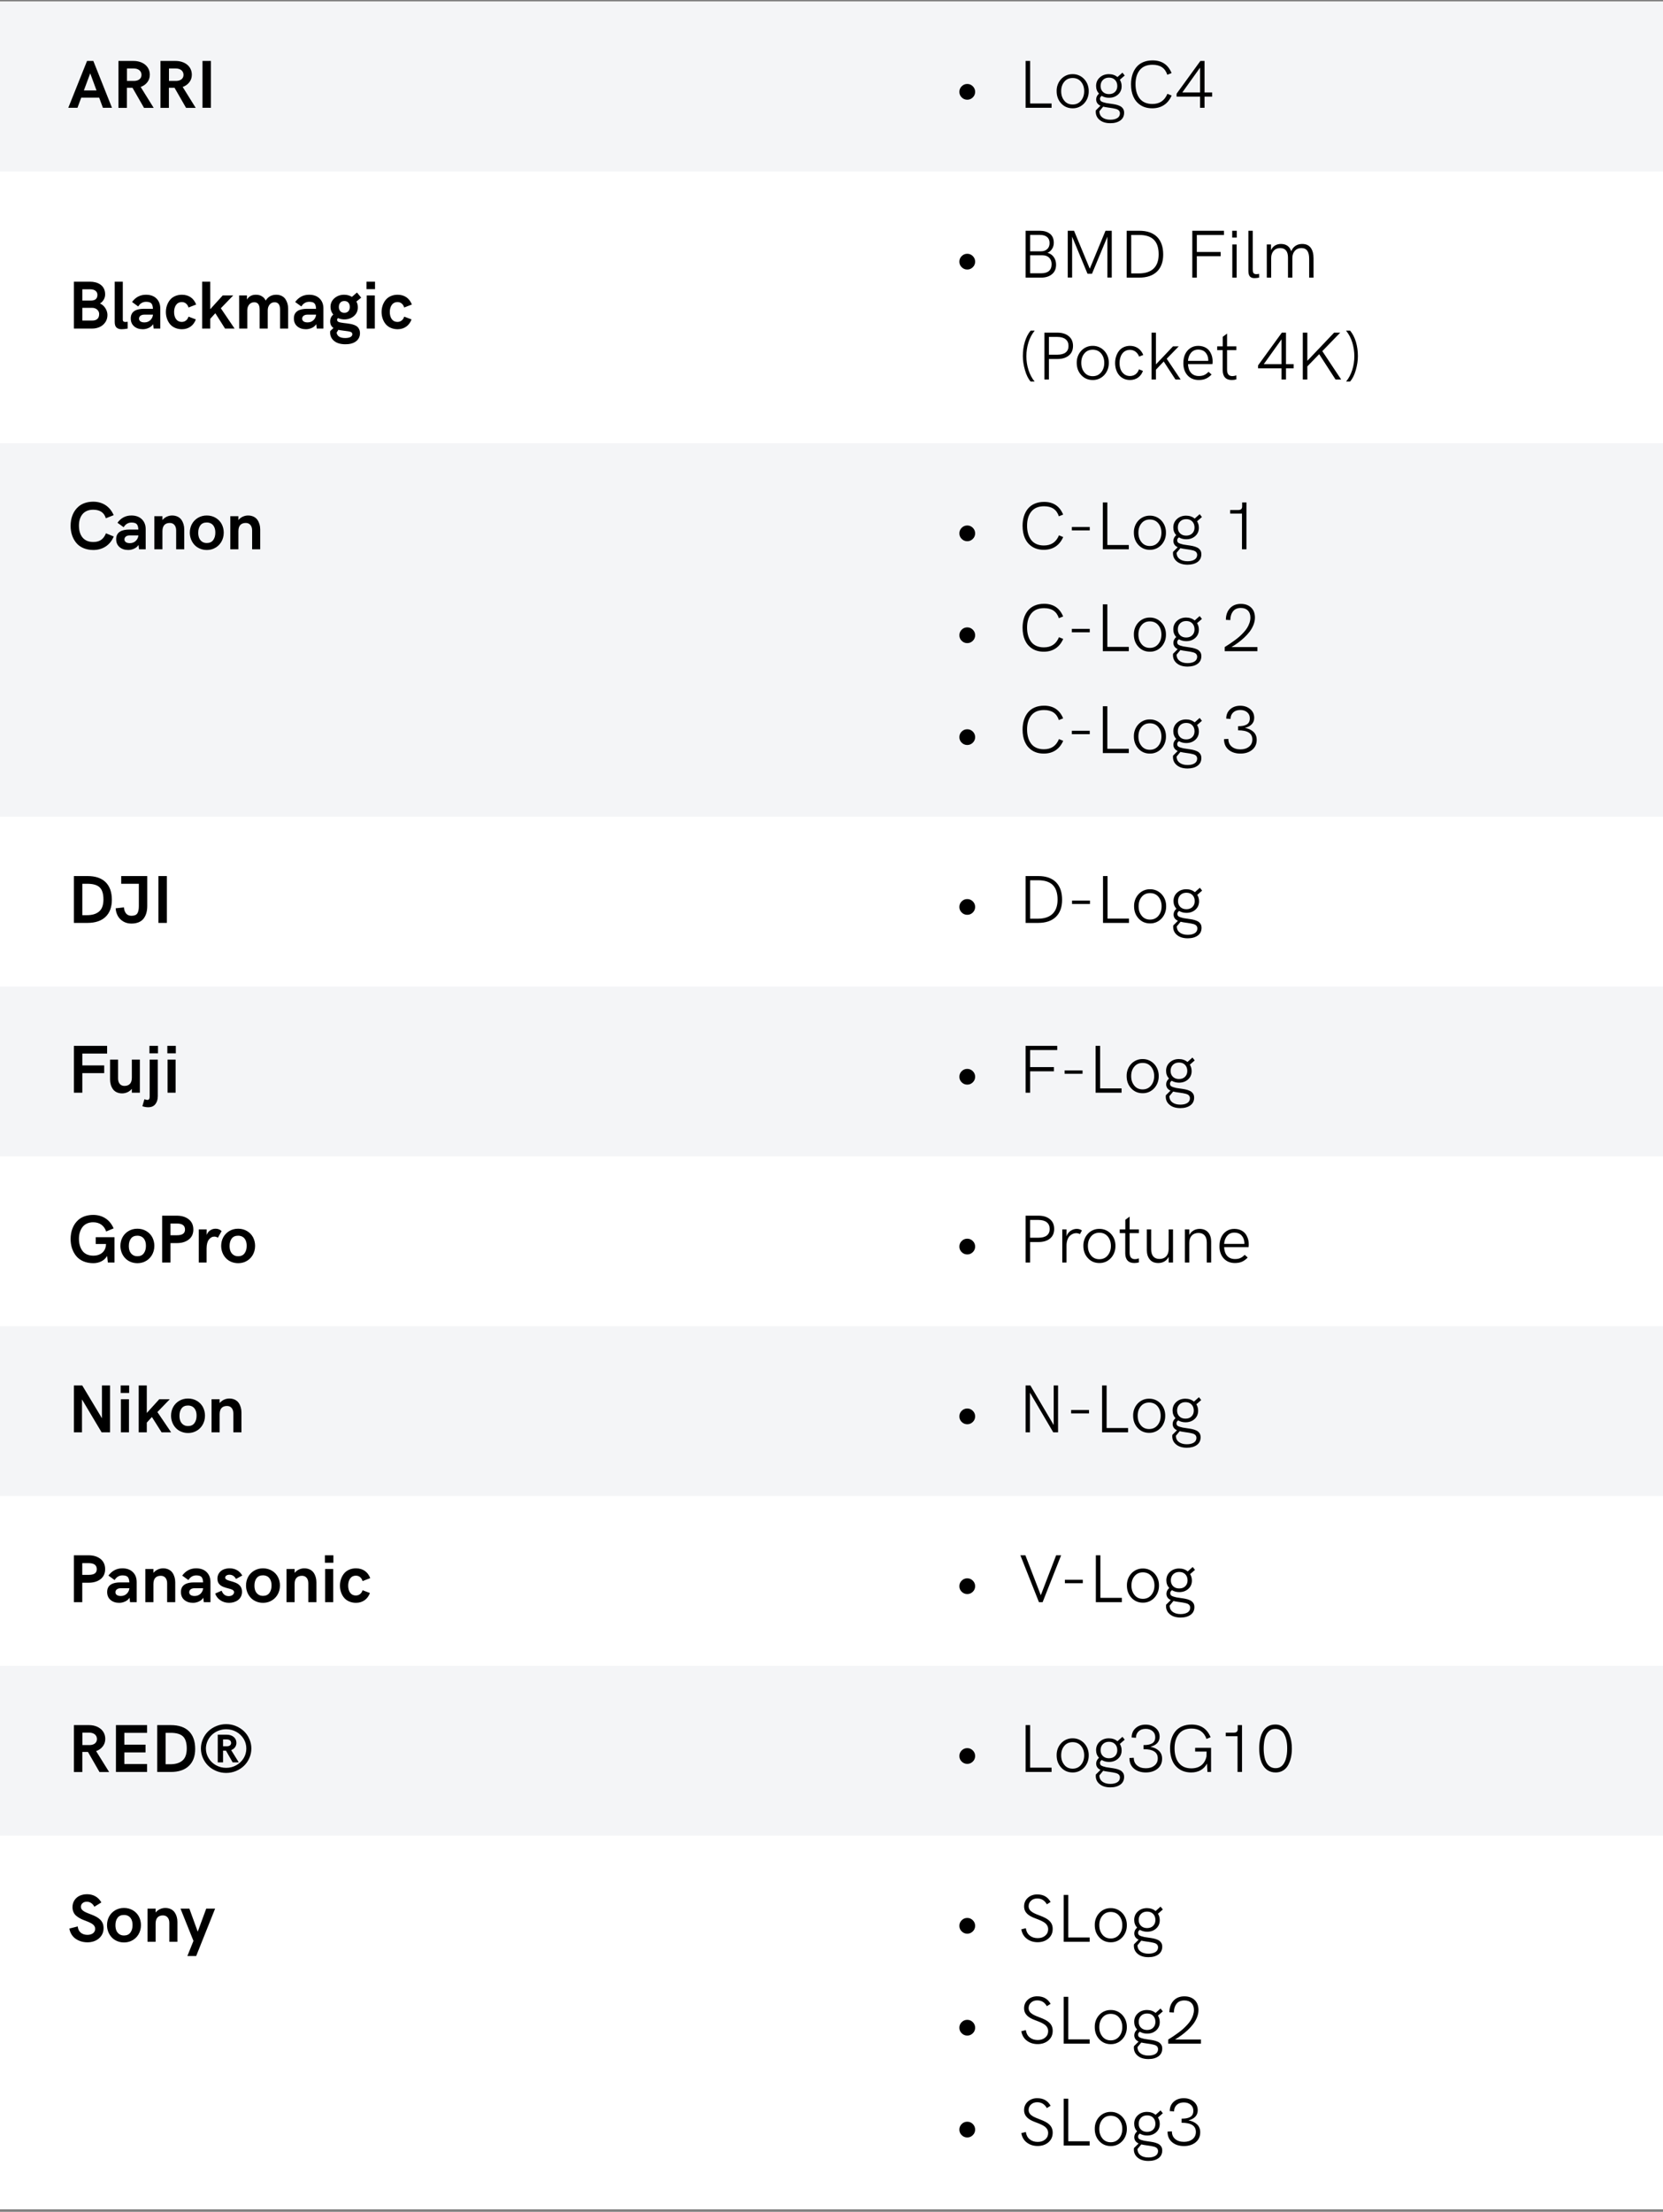 <svg xmlns="http://www.w3.org/2000/svg" fill="none" viewBox="0 0 392 521" height="521" width="392">
<rect x="0" y="0" width="392" height="521" fill="#808080" stroke="none"/>
<rect fill="white" transform="translate(0 0.396)" height="520" width="392"></rect>
<rect fill="white" transform="translate(0 0.396)" height="520" width="392"></rect>
<rect fill="#F4F5F7" transform="translate(0 0.396)" height="40" width="392"></rect>
<path fill="black" d="M18.258 25.396H16.094L20.516 14.357H22L26.398 25.396H24.258L23.375 22.998H19.148L18.258 25.396ZM21.266 17.271L19.773 21.302H22.75L21.266 17.271ZM29.906 25.412H27.922V14.357H31.492C33.555 14.357 35.312 15.537 35.312 17.607C35.312 18.287 35.117 18.873 34.719 19.38C34.32 19.888 33.805 20.255 33.156 20.482L36.227 25.412H33.953L31.234 20.677H30.594H29.906V25.412ZM29.922 16.13V19.06H31.672C32.727 19.021 33.352 18.474 33.352 17.638C33.352 16.724 32.633 16.13 31.508 16.13H29.922ZM39.812 25.412H37.828V14.357H41.398C43.461 14.357 45.219 15.537 45.219 17.607C45.219 18.287 45.023 18.873 44.625 19.38C44.227 19.888 43.711 20.255 43.062 20.482L46.133 25.412H43.859L41.141 20.677H40.5H39.812V25.412ZM39.828 16.13V19.06H41.578C42.633 19.021 43.258 18.474 43.258 17.638C43.258 16.724 42.539 16.13 41.414 16.13H39.828ZM49.719 25.396H47.734V14.357H49.719V25.396Z"></path>
<path fill="black" d="M229.312 22.943C228.945 23.31 228.508 23.49 228 23.49C227.492 23.49 227.055 23.31 226.688 22.943C226.32 22.584 226.141 22.146 226.141 21.638C226.141 21.13 226.32 20.693 226.688 20.326C227.055 19.959 227.492 19.779 228 19.779C228.508 19.779 228.945 19.959 229.312 20.326C229.68 20.693 229.859 21.13 229.859 21.638C229.859 22.146 229.68 22.584 229.312 22.943ZM247.875 25.396H241.75V14.357H242.82V24.38H247.875V25.396ZM252.836 25.513C251.742 25.513 250.844 25.123 250.133 24.349C249.422 23.576 249.07 22.615 249.07 21.474C249.023 19.279 250.664 17.435 252.836 17.466C255.023 17.435 256.672 19.279 256.633 21.474C256.672 23.685 255.023 25.552 252.836 25.513ZM252.836 24.615C253.664 24.615 254.328 24.31 254.82 23.709C255.312 23.107 255.562 22.365 255.562 21.474C255.562 20.591 255.312 19.849 254.82 19.255C254.328 18.669 253.664 18.373 252.836 18.373C252.016 18.373 251.359 18.669 250.875 19.255C250.383 19.841 250.141 20.584 250.141 21.474C250.141 22.373 250.383 23.115 250.875 23.716C251.359 24.318 252.016 24.615 252.836 24.615ZM261.773 24.427C262.016 24.466 262.211 24.49 262.359 24.513C262.508 24.537 262.695 24.576 262.922 24.615C263.375 24.709 263.594 24.802 263.945 24.951C264.297 25.107 264.492 25.302 264.688 25.56C264.883 25.81 264.977 26.154 264.977 26.552C264.977 27.334 264.68 27.943 264.086 28.373C263.484 28.802 262.703 29.021 261.734 29.021C260.68 29.021 259.844 28.771 259.227 28.271C258.602 27.771 258.289 27.123 258.289 26.318C258.289 26.201 258.297 26.091 258.312 25.99L259.406 24.904C258.742 24.599 258.406 24.115 258.383 23.443C258.383 22.904 258.609 22.443 259.055 22.06C258.594 21.56 258.367 20.959 258.367 20.248C258.367 19.443 258.656 18.771 259.234 18.248C259.812 17.724 260.531 17.466 261.383 17.466C262.172 17.466 262.852 17.693 263.406 18.154L264.578 17.115L265.117 17.787L263.969 18.787C264.25 19.24 264.391 19.748 264.391 20.302C264.391 21.107 264.109 21.763 263.539 22.271C262.969 22.779 262.258 23.029 261.406 23.029C260.773 23.029 260.203 22.88 259.695 22.584C259.422 22.763 259.281 22.998 259.281 23.271C259.289 23.669 259.484 23.912 260.047 24.084C260.32 24.169 260.555 24.232 260.75 24.271C260.945 24.31 261.266 24.357 261.727 24.419C261.75 24.427 261.766 24.427 261.773 24.427ZM262.836 18.834C262.484 18.466 262.008 18.287 261.414 18.287C260.82 18.287 260.344 18.466 259.977 18.834C259.609 19.201 259.43 19.669 259.43 20.255C259.43 20.826 259.609 21.287 259.969 21.638C260.328 21.99 260.805 22.169 261.406 22.169C262.008 22.169 262.484 21.99 262.836 21.638C263.188 21.287 263.367 20.834 263.367 20.263C263.367 19.677 263.188 19.201 262.836 18.834ZM261.727 28.201C262.398 28.201 262.945 28.076 263.367 27.818C263.781 27.56 263.992 27.177 263.992 26.677C263.961 26.115 263.641 25.818 262.992 25.646C262.539 25.521 262.164 25.474 261.539 25.38C261.484 25.373 261.438 25.373 261.414 25.365C260.766 25.279 260.312 25.193 260.039 25.123L259.141 26.209C259.141 26.271 259.148 26.349 259.156 26.443C259.211 26.998 259.477 27.435 259.945 27.74C260.406 28.044 261 28.201 261.727 28.201ZM274.367 24.748C273.594 25.255 272.672 25.513 271.602 25.513C270.531 25.513 269.609 25.263 268.852 24.771C267.328 23.787 266.602 22.068 266.602 19.857C266.602 18.209 267.047 16.818 267.875 15.81C268.703 14.81 270.016 14.224 271.664 14.224C273.844 14.224 275.344 15.216 276.164 17.209L275.156 17.615C274.617 15.99 273.461 15.255 271.656 15.255C270.352 15.255 269.367 15.662 268.688 16.474C268.008 17.294 267.664 18.404 267.664 19.818C267.664 21.162 267.969 22.287 268.594 23.138C269.211 23.99 270.258 24.49 271.602 24.49C273.344 24.49 274.492 23.732 275.18 22.099L276.18 22.505C275.742 23.498 275.141 24.24 274.367 24.748ZM283.93 14.357V21.779H285.727V22.763H283.93V25.396H282.875V22.763H277.344V22.076L282.953 14.357H283.93ZM282.875 15.935L278.695 21.779H282.875V15.935Z"></path>
<path fill="black" d="M21.727 77.396H17.422V66.357H21.25C22.93 66.357 24.781 67.123 24.781 69.334C24.781 69.81 24.664 70.24 24.422 70.63C24.18 71.021 23.891 71.31 23.555 71.49C24.055 71.685 24.477 72.044 24.82 72.568C25.156 73.091 25.328 73.638 25.328 74.193C25.328 74.857 25.156 75.435 24.812 75.927C24.469 76.419 24.031 76.787 23.492 77.029C22.953 77.271 22.359 77.396 21.727 77.396ZM19.406 68.146V70.802H21.438C22.453 70.802 22.961 70.349 22.961 69.443C22.961 68.607 22.273 68.146 21.281 68.146H19.406ZM19.406 72.513V75.505H21.758C22.797 75.505 23.375 74.998 23.375 73.974C23.375 73.568 23.219 73.224 22.906 72.935C22.594 72.654 22.188 72.513 21.68 72.513H19.406ZM28.672 77.552C28.164 77.552 27.766 77.427 27.477 77.169C27.188 76.919 27.039 76.474 27.039 75.841V66.357H28.945V75.318C28.945 75.669 29.156 75.841 29.57 75.841C29.719 75.841 29.891 75.826 30.094 75.794V77.396C29.562 77.498 29.086 77.552 28.672 77.552ZM34.406 69.427C35.453 69.427 36.281 69.724 36.883 70.318C37.484 70.912 37.781 71.693 37.781 72.662V77.396H36.211L36.094 76.357C35.852 76.74 35.508 77.037 35.055 77.24C34.594 77.451 34.133 77.552 33.656 77.552C32.828 77.552 32.148 77.326 31.617 76.873C31.086 76.419 30.82 75.794 30.82 74.998C30.82 73.302 32.172 72.74 33.93 72.74H36.047C36.023 72.138 35.898 71.716 35.672 71.466C35.445 71.216 35.023 71.091 34.422 71.091C33.586 71.091 32.961 71.544 32.586 72.193L31.125 71.138C31.961 69.998 33.055 69.427 34.406 69.427ZM34.039 75.943C34.594 75.943 35.055 75.771 35.422 75.427C35.781 75.084 35.992 74.669 36.055 74.177V74.115H34.039C33.219 74.115 32.773 74.529 32.773 75.06C32.773 75.591 33.219 75.943 34.039 75.943ZM42.883 77.552C41.656 77.552 40.633 77.06 40.031 76.302C39.43 75.544 39.102 74.56 39.102 73.505C39.102 72.451 39.422 71.482 40.023 70.701C40.625 69.927 41.641 69.427 42.867 69.427C44.453 69.427 45.656 70.209 46.242 71.732L44.43 72.435C44.219 71.662 43.625 71.154 42.867 71.154C41.547 71.154 41.039 72.341 41.039 73.505C41.039 74.693 41.547 75.826 42.867 75.826C43.617 75.826 44.219 75.334 44.43 74.584L46.164 75.24C45.648 76.693 44.422 77.552 42.883 77.552ZM49.555 77.396H47.648V66.357H49.555V72.834L52.5 69.591H54.977L52.055 72.615L55.297 77.396H53.047L50.758 73.779L49.555 75.107V77.396ZM58.289 77.396H56.383L56.367 69.591H58.211V70.568C58.656 69.81 59.359 69.427 60.32 69.427C60.953 69.427 61.492 69.56 62.016 69.99C62.273 70.201 62.477 70.474 62.625 70.802C63.195 69.888 64.023 69.427 65.125 69.427C66.086 69.427 66.836 69.826 67.273 70.451C67.703 71.084 67.922 71.857 67.922 72.709V77.396H66.016V72.951C66.016 71.787 65.594 71.201 64.742 71.201C64.242 71.201 63.844 71.38 63.555 71.748C63.258 72.115 63.109 72.568 63.109 73.107V77.396H61.203V72.919C61.203 71.771 60.781 71.201 59.938 71.201C59.43 71.201 59.031 71.38 58.734 71.748C58.438 72.115 58.289 72.568 58.289 73.107V77.396ZM72.859 69.427C73.906 69.427 74.734 69.724 75.336 70.318C75.938 70.912 76.234 71.693 76.234 72.662V77.396H74.664L74.547 76.357C74.305 76.74 73.961 77.037 73.508 77.24C73.047 77.451 72.586 77.552 72.109 77.552C71.281 77.552 70.602 77.326 70.07 76.873C69.539 76.419 69.273 75.794 69.273 74.998C69.273 73.302 70.625 72.74 72.383 72.74H74.5C74.477 72.138 74.352 71.716 74.125 71.466C73.898 71.216 73.477 71.091 72.875 71.091C72.039 71.091 71.414 71.544 71.039 72.193L69.578 71.138C70.414 69.998 71.508 69.427 72.859 69.427ZM72.492 75.943C73.047 75.943 73.508 75.771 73.875 75.427C74.234 75.084 74.445 74.669 74.508 74.177V74.115H72.492C71.672 74.115 71.227 74.529 71.227 75.06C71.227 75.591 71.672 75.943 72.492 75.943ZM81.812 76.177C82.164 76.224 82.461 76.271 82.703 76.318C82.945 76.365 83.211 76.443 83.508 76.552C83.805 76.669 84.039 76.802 84.219 76.951C84.57 77.263 84.852 77.794 84.852 78.482C84.852 80.216 83.344 81.123 81.398 81.091C80.273 81.091 79.398 80.834 78.766 80.318C78.133 79.802 77.812 79.13 77.812 78.31C77.812 78.193 77.82 78.076 77.844 77.974L78.609 77.255C78.086 76.904 77.828 76.388 77.828 75.701C77.828 75.052 78.07 74.521 78.555 74.091C78.125 73.568 77.906 72.966 77.906 72.294C77.906 71.466 78.219 70.779 78.844 70.24C79.469 69.701 80.227 69.427 81.109 69.427C81.789 69.427 82.406 69.591 82.953 69.927L84.148 68.904L85.141 70.115L84.008 71.029C84.234 71.427 84.344 71.88 84.344 72.388C84.344 73.24 84.039 73.927 83.422 74.451C82.805 74.974 82.055 75.24 81.172 75.24C80.648 75.24 80.148 75.138 79.688 74.935C79.539 75.037 79.461 75.169 79.461 75.349C79.461 75.56 79.578 75.701 79.758 75.81C79.859 75.873 80.102 75.935 80.258 75.966C80.414 76.005 80.758 76.052 80.953 76.076C81.125 76.091 81.609 76.146 81.812 76.177ZM82.117 71.287C81.891 71.029 81.578 70.904 81.172 70.904C80.766 70.904 80.445 71.029 80.219 71.287C79.992 71.544 79.875 71.888 79.875 72.31C79.875 73.13 80.352 73.685 81.172 73.685C81.992 73.685 82.453 73.13 82.453 72.31C82.453 71.888 82.344 71.544 82.117 71.287ZM81.383 79.623C82.414 79.623 83.047 79.294 83.047 78.724C83.047 78.459 82.914 78.279 82.641 78.177C82.367 78.076 81.867 77.99 81.141 77.912C80.43 77.826 79.969 77.755 79.75 77.701L79.352 78.357L79.398 78.568C79.602 79.271 80.266 79.623 81.383 79.623ZM88.398 68.115H86.398V66.357H88.398V68.115ZM88.352 77.396H86.445V69.591H88.352V77.396ZM93.727 77.552C92.5 77.552 91.477 77.06 90.875 76.302C90.273 75.544 89.945 74.56 89.945 73.505C89.945 72.451 90.266 71.482 90.867 70.701C91.469 69.927 92.484 69.427 93.711 69.427C95.297 69.427 96.5 70.209 97.086 71.732L95.273 72.435C95.062 71.662 94.469 71.154 93.711 71.154C92.391 71.154 91.883 72.341 91.883 73.505C91.883 74.693 92.391 75.826 93.711 75.826C94.461 75.826 95.062 75.334 95.273 74.584L97.008 75.24C96.492 76.693 95.266 77.552 93.727 77.552Z"></path>
<path fill="black" d="M229.312 62.943C228.945 63.31 228.508 63.49 228 63.49C227.492 63.49 227.055 63.31 226.688 62.943C226.32 62.584 226.141 62.146 226.141 61.638C226.141 61.13 226.32 60.693 226.688 60.326C227.055 59.959 227.492 59.779 228 59.779C228.508 59.779 228.945 59.959 229.312 60.326C229.68 60.693 229.859 61.13 229.859 61.638C229.859 62.146 229.68 62.584 229.312 62.943ZM245.414 65.396H241.75V54.357H245.094C246.078 54.357 246.875 54.591 247.484 55.06C248.094 55.537 248.398 56.248 248.398 57.193C248.398 57.74 248.258 58.224 247.977 58.654C247.695 59.084 247.336 59.38 246.906 59.552C247.516 59.701 248.008 60.029 248.383 60.537C248.75 61.052 248.938 61.654 248.938 62.341C248.938 63.31 248.617 64.06 247.969 64.591C247.32 65.13 246.469 65.396 245.414 65.396ZM242.82 55.334V59.193H245.43C246 59.193 246.469 59.021 246.844 58.677C247.219 58.341 247.406 57.865 247.406 57.255C247.406 55.998 246.578 55.334 245.109 55.334H242.82ZM242.82 60.13V64.373H245.43C247.031 64.373 247.883 63.654 247.883 62.224C247.883 61.591 247.688 61.084 247.305 60.701C246.914 60.318 246.383 60.13 245.711 60.13H242.82ZM256.883 63.294L260.586 54.357H262.062V65.38H261.031V55.763L257.398 64.49H256.352L252.719 55.748V65.38H251.688V54.357H253.172L256.883 63.294ZM268.539 65.396H265.578V54.357H268.555C270.375 54.357 271.773 54.841 272.742 55.802C273.703 56.771 274.188 58.154 274.188 59.959C274.188 61.685 273.695 63.029 272.719 63.974C271.742 64.919 270.344 65.396 268.539 65.396ZM266.648 55.349V64.404H268.445C271.445 64.404 273.117 62.919 273.117 59.919C273.117 56.834 271.633 55.349 268.539 55.349H266.648ZM282.117 65.396H281.047V54.357H288.508V55.349H282.117V59.357H287.727V60.349H282.117V65.396ZM291.531 55.959H290.453V54.357H291.531V55.959ZM291.5 65.396H290.477V57.591H291.5V65.396ZM295.703 65.513C294.641 65.513 294.266 64.927 294.266 63.748V54.357H295.297V63.482C295.297 64.201 295.445 64.584 296.156 64.584C296.32 64.584 296.531 64.56 296.789 64.505L296.805 65.388C296.398 65.474 296.031 65.513 295.703 65.513ZM299.641 65.396H298.609L298.602 57.591H299.602V58.951C300.016 57.974 300.883 57.466 301.953 57.466C303.141 57.466 304.016 58.037 304.359 59.193C304.82 58.068 305.758 57.466 306.938 57.466C307.844 57.466 308.516 57.763 308.961 58.365C309.406 58.966 309.625 59.787 309.625 60.834V65.396H308.594V60.959C308.594 59.294 308.039 58.435 306.75 58.435C306.109 58.435 305.594 58.654 305.211 59.084C304.828 59.521 304.633 60.084 304.633 60.771V65.396H303.602V60.677C303.602 59.248 303.016 58.435 301.766 58.435C301.117 58.435 300.602 58.654 300.219 59.084C299.836 59.521 299.641 60.084 299.641 60.771V65.396ZM243.883 89.88H242.945C242.391 89.255 241.945 88.365 241.609 87.201C241.273 86.044 241.102 84.935 241.102 83.88C241.102 82.685 241.258 81.568 241.578 80.513C241.891 79.466 242.344 78.591 242.938 77.88H243.898C243.234 78.701 242.742 79.63 242.422 80.669C242.102 81.709 241.938 82.787 241.938 83.904C241.938 85.044 242.102 86.13 242.438 87.162C242.773 88.201 243.25 89.107 243.883 89.88ZM247.25 89.396H246.188V78.357H249.219C250.352 78.357 251.25 78.63 251.922 79.185C252.594 79.74 252.93 80.505 252.93 81.482C252.93 82.459 252.594 83.216 251.93 83.755C251.266 84.294 250.359 84.568 249.219 84.568H247.25V89.396ZM247.25 79.365V83.552H249.219C250.969 83.552 251.867 82.826 251.867 81.482C251.867 80.138 250.938 79.365 249.219 79.365H247.25ZM257.57 89.513C256.477 89.513 255.578 89.123 254.867 88.349C254.156 87.576 253.805 86.615 253.805 85.474C253.758 83.279 255.398 81.435 257.57 81.466C259.758 81.435 261.406 83.279 261.367 85.474C261.406 87.685 259.758 89.552 257.57 89.513ZM257.57 88.615C258.398 88.615 259.062 88.31 259.555 87.709C260.047 87.107 260.297 86.365 260.297 85.474C260.297 84.591 260.047 83.849 259.555 83.255C259.062 82.669 258.398 82.373 257.57 82.373C256.75 82.373 256.094 82.669 255.609 83.255C255.117 83.841 254.875 84.584 254.875 85.474C254.875 86.373 255.117 87.115 255.609 87.716C256.094 88.318 256.75 88.615 257.57 88.615ZM266.367 89.513C264.125 89.513 262.852 87.716 262.852 85.505C262.852 84.466 263.156 83.482 263.719 82.716C264.281 81.951 265.219 81.466 266.352 81.466C267.789 81.466 268.922 82.216 269.492 83.615L268.508 83.998C268.133 83.005 267.344 82.412 266.352 82.412C264.672 82.412 263.898 83.912 263.898 85.505C263.898 86.623 264.219 87.544 264.977 88.13C265.359 88.427 265.82 88.576 266.359 88.576C267.367 88.576 268.156 87.982 268.469 87.005L269.414 87.365C268.938 88.716 267.805 89.513 266.367 89.513ZM272.477 89.396H271.445V78.357H272.477V85.834L276.492 81.591H277.844L275.016 84.505L278.305 89.396H277.078L274.312 85.154L272.477 87.084V89.396ZM282.578 89.513C280.273 89.529 278.898 87.763 278.938 85.529C278.938 84.037 279.453 82.779 280.539 82.029C281.078 81.654 281.719 81.466 282.453 81.466C283.969 81.482 284.914 82.201 285.375 83.138C285.711 83.787 285.836 84.419 285.836 85.076C285.836 85.404 285.82 85.638 285.781 85.771H280.031C280.117 87.529 281.031 88.576 282.586 88.576C283.531 88.576 284.18 88.31 284.875 87.584L285.594 88.216C284.719 89.13 283.836 89.513 282.578 89.513ZM280.031 85.005H284.805C284.812 84.81 284.812 84.646 284.789 84.513C284.734 83.959 284.531 83.459 284.164 83.037C283.797 82.615 283.188 82.349 282.445 82.349C281.75 82.349 281.195 82.591 280.773 83.076C280.344 83.56 280.102 84.201 280.031 85.005ZM290.336 89.513C288.953 89.513 288.211 88.701 288.211 87.209V82.466H286.914V81.591H288.227V79.334L289.242 78.576V81.591H291.43V82.466H289.242V87.044C289.242 88.13 289.664 88.599 290.508 88.599C290.797 88.599 291.102 88.537 291.422 88.412L291.438 89.357C291.117 89.459 290.75 89.513 290.336 89.513ZM303.133 78.357V85.779H304.93V86.763H303.133V89.396H302.078V86.763H296.547V86.076L302.156 78.357H303.133ZM302.078 79.935L297.898 85.779H302.078V79.935ZM308.164 89.396H307.094V78.357H308.164V84.99L314.477 78.357H315.922L311.695 82.709L316.141 89.396H314.812L310.953 83.427L308.164 86.31V89.396ZM318.234 89.88H317.297C317.93 89.107 318.406 88.201 318.742 87.162C319.078 86.13 319.242 85.044 319.242 83.904C319.242 82.787 319.078 81.709 318.758 80.669C318.438 79.63 317.945 78.701 317.281 77.88H318.242C318.836 78.591 319.289 79.466 319.609 80.513C319.922 81.568 320.078 82.685 320.078 83.88C320.078 84.935 319.914 86.044 319.578 87.201C319.242 88.365 318.789 89.255 318.234 89.88Z"></path>
<rect fill="#F4F5F7" transform="translate(0 104.396)" height="88" width="392"></rect>
<path fill="black" d="M21.984 129.552C20.227 129.552 18.797 128.904 17.945 127.841C17.094 126.787 16.641 125.412 16.641 123.873C16.641 122.044 17.258 120.388 18.523 119.31C19.352 118.599 20.555 118.177 21.969 118.177C23.07 118.177 24.039 118.451 24.875 118.99C25.711 119.537 26.352 120.326 26.797 121.349L24.945 122.083C24.562 120.74 23.562 120.068 21.953 120.068C19.625 120.068 18.609 121.748 18.609 123.794C18.609 125.99 19.617 127.669 21.984 127.669C23.445 127.669 24.391 127.068 24.977 125.623L26.812 126.373C26.383 127.396 25.742 128.185 24.906 128.732C24.062 129.279 23.086 129.552 21.984 129.552ZM30.969 121.427C32.016 121.427 32.844 121.724 33.445 122.318C34.047 122.912 34.344 123.693 34.344 124.662V129.396H32.773L32.656 128.357C32.414 128.74 32.07 129.037 31.617 129.24C31.156 129.451 30.695 129.552 30.219 129.552C29.391 129.552 28.711 129.326 28.18 128.873C27.648 128.419 27.383 127.794 27.383 126.998C27.383 125.302 28.734 124.74 30.492 124.74H32.609C32.586 124.138 32.461 123.716 32.234 123.466C32.008 123.216 31.586 123.091 30.984 123.091C30.148 123.091 29.523 123.544 29.148 124.193L27.688 123.138C28.523 121.998 29.617 121.427 30.969 121.427ZM30.602 127.943C31.156 127.943 31.617 127.771 31.984 127.427C32.344 127.083 32.555 126.669 32.617 126.177V126.115H30.602C29.781 126.115 29.336 126.529 29.336 127.06C29.336 127.591 29.781 127.943 30.602 127.943ZM38.289 129.396H36.383V121.591H38.289V122.498C38.883 121.779 39.742 121.427 40.578 121.427C41.555 121.427 42.336 121.826 42.773 122.458C43.211 123.091 43.43 123.857 43.43 124.708V129.396H41.523V124.951C41.523 123.896 40.977 123.185 40.031 123.185C38.93 123.185 38.289 123.802 38.289 125.123V129.396ZM50.383 129.224C49.875 129.443 49.328 129.552 48.742 129.552C48.156 129.552 47.609 129.443 47.102 129.224C46.594 129.005 46.172 128.708 45.836 128.341C45.148 127.599 44.742 126.576 44.742 125.474C44.742 124.005 45.414 122.724 46.648 121.982C47.266 121.615 47.961 121.427 48.742 121.427C49.523 121.427 50.227 121.615 50.844 121.982C51.461 122.349 51.93 122.841 52.258 123.451C52.578 124.068 52.742 124.74 52.742 125.474C52.742 127.138 51.859 128.583 50.383 129.224ZM48.742 127.912C49.422 127.912 49.922 127.677 50.258 127.216C50.594 126.755 50.758 126.177 50.758 125.474C50.781 124.177 50.164 123.091 48.742 123.076C48.062 123.076 47.562 123.302 47.227 123.748C46.891 124.201 46.727 124.779 46.727 125.474C46.727 126.373 46.961 127.091 47.586 127.56C47.898 127.794 48.281 127.912 48.742 127.912ZM56.195 129.396H54.289V121.591H56.195V122.498C56.789 121.779 57.648 121.427 58.484 121.427C59.461 121.427 60.242 121.826 60.68 122.458C61.117 123.091 61.336 123.857 61.336 124.708V129.396H59.43V124.951C59.43 123.896 58.883 123.185 57.938 123.185C56.836 123.185 56.195 123.802 56.195 125.123V129.396Z"></path>
<path fill="black" d="M229.312 126.943C228.945 127.31 228.508 127.49 228 127.49C227.492 127.49 227.055 127.31 226.688 126.943C226.32 126.583 226.141 126.146 226.141 125.638C226.141 125.13 226.32 124.693 226.688 124.326C227.055 123.958 227.492 123.779 228 123.779C228.508 123.779 228.945 123.958 229.312 124.326C229.68 124.693 229.859 125.13 229.859 125.638C229.859 126.146 229.68 126.583 229.312 126.943ZM248.805 128.748C248.031 129.255 247.109 129.513 246.039 129.513C244.969 129.513 244.047 129.263 243.289 128.771C241.766 127.787 241.039 126.068 241.039 123.857C241.039 122.208 241.484 120.818 242.312 119.81C243.141 118.81 244.453 118.224 246.102 118.224C248.281 118.224 249.781 119.216 250.602 121.208L249.594 121.615C249.055 119.99 247.898 119.255 246.094 119.255C244.789 119.255 243.805 119.662 243.125 120.474C242.445 121.294 242.102 122.404 242.102 123.818C242.102 125.162 242.406 126.287 243.031 127.138C243.648 127.99 244.695 128.49 246.039 128.49C247.781 128.49 248.93 127.732 249.617 126.099L250.617 126.505C250.18 127.498 249.578 128.24 248.805 128.748ZM256.875 124.935H252.656V124.13H256.875V124.935ZM266.078 129.396H259.953V118.357H261.023V128.38H266.078V129.396ZM271.039 129.513C269.945 129.513 269.047 129.123 268.336 128.349C267.625 127.576 267.273 126.615 267.273 125.474C267.227 123.279 268.867 121.435 271.039 121.466C273.227 121.435 274.875 123.279 274.836 125.474C274.875 127.685 273.227 129.552 271.039 129.513ZM271.039 128.615C271.867 128.615 272.531 128.31 273.023 127.708C273.516 127.107 273.766 126.365 273.766 125.474C273.766 124.591 273.516 123.849 273.023 123.255C272.531 122.669 271.867 122.373 271.039 122.373C270.219 122.373 269.562 122.669 269.078 123.255C268.586 123.841 268.344 124.583 268.344 125.474C268.344 126.373 268.586 127.115 269.078 127.716C269.562 128.318 270.219 128.615 271.039 128.615ZM279.977 128.427C280.219 128.466 280.414 128.49 280.562 128.513C280.711 128.537 280.898 128.576 281.125 128.615C281.578 128.708 281.797 128.802 282.148 128.951C282.5 129.107 282.695 129.302 282.891 129.56C283.086 129.81 283.18 130.154 283.18 130.552C283.18 131.333 282.883 131.943 282.289 132.373C281.688 132.802 280.906 133.021 279.938 133.021C278.883 133.021 278.047 132.771 277.43 132.271C276.805 131.771 276.492 131.123 276.492 130.318C276.492 130.201 276.5 130.091 276.516 129.99L277.609 128.904C276.945 128.599 276.609 128.115 276.586 127.443C276.586 126.904 276.812 126.443 277.258 126.06C276.797 125.56 276.57 124.958 276.57 124.248C276.57 123.443 276.859 122.771 277.438 122.248C278.016 121.724 278.734 121.466 279.586 121.466C280.375 121.466 281.055 121.693 281.609 122.154L282.781 121.115L283.32 121.787L282.172 122.787C282.453 123.24 282.594 123.748 282.594 124.302C282.594 125.107 282.312 125.763 281.742 126.271C281.172 126.779 280.461 127.029 279.609 127.029C278.977 127.029 278.406 126.88 277.898 126.583C277.625 126.763 277.484 126.998 277.484 127.271C277.492 127.669 277.688 127.912 278.25 128.083C278.523 128.169 278.758 128.232 278.953 128.271C279.148 128.31 279.469 128.357 279.93 128.419C279.953 128.427 279.969 128.427 279.977 128.427ZM281.039 122.833C280.688 122.466 280.211 122.287 279.617 122.287C279.023 122.287 278.547 122.466 278.18 122.833C277.812 123.201 277.633 123.669 277.633 124.255C277.633 124.826 277.812 125.287 278.172 125.638C278.531 125.99 279.008 126.169 279.609 126.169C280.211 126.169 280.688 125.99 281.039 125.638C281.391 125.287 281.57 124.833 281.57 124.263C281.57 123.677 281.391 123.201 281.039 122.833ZM279.93 132.201C280.602 132.201 281.148 132.076 281.57 131.818C281.984 131.56 282.195 131.177 282.195 130.677C282.164 130.115 281.844 129.818 281.195 129.646C280.742 129.521 280.367 129.474 279.742 129.38C279.688 129.373 279.641 129.373 279.617 129.365C278.969 129.279 278.516 129.193 278.242 129.123L277.344 130.208C277.344 130.271 277.352 130.349 277.359 130.443C277.414 130.998 277.68 131.435 278.148 131.74C278.609 132.044 279.203 132.201 279.93 132.201ZM292.797 119.31V118.357H293.812V129.396H292.758V120.974H289.977V120.138H291.859C292.484 120.138 292.797 119.896 292.797 119.31ZM229.312 150.943C228.945 151.31 228.508 151.49 228 151.49C227.492 151.49 227.055 151.31 226.688 150.943C226.32 150.583 226.141 150.146 226.141 149.638C226.141 149.13 226.32 148.693 226.688 148.326C227.055 147.958 227.492 147.779 228 147.779C228.508 147.779 228.945 147.958 229.312 148.326C229.68 148.693 229.859 149.13 229.859 149.638C229.859 150.146 229.68 150.583 229.312 150.943ZM248.805 152.748C248.031 153.255 247.109 153.513 246.039 153.513C244.969 153.513 244.047 153.263 243.289 152.771C241.766 151.787 241.039 150.068 241.039 147.857C241.039 146.208 241.484 144.818 242.312 143.81C243.141 142.81 244.453 142.224 246.102 142.224C248.281 142.224 249.781 143.216 250.602 145.208L249.594 145.615C249.055 143.99 247.898 143.255 246.094 143.255C244.789 143.255 243.805 143.662 243.125 144.474C242.445 145.294 242.102 146.404 242.102 147.818C242.102 149.162 242.406 150.287 243.031 151.138C243.648 151.99 244.695 152.49 246.039 152.49C247.781 152.49 248.93 151.732 249.617 150.099L250.617 150.505C250.18 151.498 249.578 152.24 248.805 152.748ZM256.875 148.935H252.656V148.13H256.875V148.935ZM266.078 153.396H259.953V142.357H261.023V152.38H266.078V153.396ZM271.039 153.513C269.945 153.513 269.047 153.123 268.336 152.349C267.625 151.576 267.273 150.615 267.273 149.474C267.227 147.279 268.867 145.435 271.039 145.466C273.227 145.435 274.875 147.279 274.836 149.474C274.875 151.685 273.227 153.552 271.039 153.513ZM271.039 152.615C271.867 152.615 272.531 152.31 273.023 151.708C273.516 151.107 273.766 150.365 273.766 149.474C273.766 148.591 273.516 147.849 273.023 147.255C272.531 146.669 271.867 146.373 271.039 146.373C270.219 146.373 269.562 146.669 269.078 147.255C268.586 147.841 268.344 148.583 268.344 149.474C268.344 150.373 268.586 151.115 269.078 151.716C269.562 152.318 270.219 152.615 271.039 152.615ZM279.977 152.427C280.219 152.466 280.414 152.49 280.562 152.513C280.711 152.537 280.898 152.576 281.125 152.615C281.578 152.708 281.797 152.802 282.148 152.951C282.5 153.107 282.695 153.302 282.891 153.56C283.086 153.81 283.18 154.154 283.18 154.552C283.18 155.333 282.883 155.943 282.289 156.373C281.688 156.802 280.906 157.021 279.938 157.021C278.883 157.021 278.047 156.771 277.43 156.271C276.805 155.771 276.492 155.123 276.492 154.318C276.492 154.201 276.5 154.091 276.516 153.99L277.609 152.904C276.945 152.599 276.609 152.115 276.586 151.443C276.586 150.904 276.812 150.443 277.258 150.06C276.797 149.56 276.57 148.958 276.57 148.248C276.57 147.443 276.859 146.771 277.438 146.248C278.016 145.724 278.734 145.466 279.586 145.466C280.375 145.466 281.055 145.693 281.609 146.154L282.781 145.115L283.32 145.787L282.172 146.787C282.453 147.24 282.594 147.748 282.594 148.302C282.594 149.107 282.312 149.763 281.742 150.271C281.172 150.779 280.461 151.029 279.609 151.029C278.977 151.029 278.406 150.88 277.898 150.583C277.625 150.763 277.484 150.998 277.484 151.271C277.492 151.669 277.688 151.912 278.25 152.083C278.523 152.169 278.758 152.232 278.953 152.271C279.148 152.31 279.469 152.357 279.93 152.419C279.953 152.427 279.969 152.427 279.977 152.427ZM281.039 146.833C280.688 146.466 280.211 146.287 279.617 146.287C279.023 146.287 278.547 146.466 278.18 146.833C277.812 147.201 277.633 147.669 277.633 148.255C277.633 148.826 277.812 149.287 278.172 149.638C278.531 149.99 279.008 150.169 279.609 150.169C280.211 150.169 280.688 149.99 281.039 149.638C281.391 149.287 281.57 148.833 281.57 148.263C281.57 147.677 281.391 147.201 281.039 146.833ZM279.93 156.201C280.602 156.201 281.148 156.076 281.57 155.818C281.984 155.56 282.195 155.177 282.195 154.677C282.164 154.115 281.844 153.818 281.195 153.646C280.742 153.521 280.367 153.474 279.742 153.38C279.688 153.373 279.641 153.373 279.617 153.365C278.969 153.279 278.516 153.193 278.242 153.123L277.344 154.208C277.344 154.271 277.352 154.349 277.359 154.443C277.414 154.998 277.68 155.435 278.148 155.74C278.609 156.044 279.203 156.201 279.93 156.201ZM290.281 152.419H296.398V153.396H288.688V152.419C289.133 152.146 289.523 151.896 289.859 151.669C290.195 151.443 290.586 151.169 291.031 150.841C291.477 150.521 291.859 150.208 292.188 149.919C292.508 149.63 292.844 149.302 293.18 148.935C293.859 148.193 294.258 147.521 294.539 146.693C294.672 146.279 294.742 145.873 294.742 145.458C294.742 144.083 293.93 143.208 292.5 143.208C291.688 143.208 291.07 143.466 290.656 143.99C290.242 144.513 290.023 145.208 290.008 146.068L288.961 146.005C288.961 144.904 289.273 144.005 289.906 143.302C290.539 142.599 291.398 142.248 292.492 142.248C293.5 142.248 294.305 142.537 294.906 143.107C295.508 143.677 295.812 144.474 295.812 145.482C295.812 146.052 295.695 146.623 295.469 147.193C295.234 147.771 294.938 148.294 294.578 148.771C294.211 149.248 293.781 149.724 293.281 150.193C292.273 151.13 291.344 151.787 290.281 152.419ZM229.312 174.943C228.945 175.31 228.508 175.49 228 175.49C227.492 175.49 227.055 175.31 226.688 174.943C226.32 174.583 226.141 174.146 226.141 173.638C226.141 173.13 226.32 172.693 226.688 172.326C227.055 171.958 227.492 171.779 228 171.779C228.508 171.779 228.945 171.958 229.312 172.326C229.68 172.693 229.859 173.13 229.859 173.638C229.859 174.146 229.68 174.583 229.312 174.943ZM248.805 176.748C248.031 177.255 247.109 177.513 246.039 177.513C244.969 177.513 244.047 177.263 243.289 176.771C241.766 175.787 241.039 174.068 241.039 171.857C241.039 170.208 241.484 168.818 242.312 167.81C243.141 166.81 244.453 166.224 246.102 166.224C248.281 166.224 249.781 167.216 250.602 169.208L249.594 169.615C249.055 167.99 247.898 167.255 246.094 167.255C244.789 167.255 243.805 167.662 243.125 168.474C242.445 169.294 242.102 170.404 242.102 171.818C242.102 173.162 242.406 174.287 243.031 175.138C243.648 175.99 244.695 176.49 246.039 176.49C247.781 176.49 248.93 175.732 249.617 174.099L250.617 174.505C250.18 175.498 249.578 176.24 248.805 176.748ZM256.875 172.935H252.656V172.13H256.875V172.935ZM266.078 177.396H259.953V166.357H261.023V176.38H266.078V177.396ZM271.039 177.513C269.945 177.513 269.047 177.123 268.336 176.349C267.625 175.576 267.273 174.615 267.273 173.474C267.227 171.279 268.867 169.435 271.039 169.466C273.227 169.435 274.875 171.279 274.836 173.474C274.875 175.685 273.227 177.552 271.039 177.513ZM271.039 176.615C271.867 176.615 272.531 176.31 273.023 175.708C273.516 175.107 273.766 174.365 273.766 173.474C273.766 172.591 273.516 171.849 273.023 171.255C272.531 170.669 271.867 170.373 271.039 170.373C270.219 170.373 269.562 170.669 269.078 171.255C268.586 171.841 268.344 172.583 268.344 173.474C268.344 174.373 268.586 175.115 269.078 175.716C269.562 176.318 270.219 176.615 271.039 176.615ZM279.977 176.427C280.219 176.466 280.414 176.49 280.562 176.513C280.711 176.537 280.898 176.576 281.125 176.615C281.578 176.708 281.797 176.802 282.148 176.951C282.5 177.107 282.695 177.302 282.891 177.56C283.086 177.81 283.18 178.154 283.18 178.552C283.18 179.333 282.883 179.943 282.289 180.373C281.688 180.802 280.906 181.021 279.938 181.021C278.883 181.021 278.047 180.771 277.43 180.271C276.805 179.771 276.492 179.123 276.492 178.318C276.492 178.201 276.5 178.091 276.516 177.99L277.609 176.904C276.945 176.599 276.609 176.115 276.586 175.443C276.586 174.904 276.812 174.443 277.258 174.06C276.797 173.56 276.57 172.958 276.57 172.248C276.57 171.443 276.859 170.771 277.438 170.248C278.016 169.724 278.734 169.466 279.586 169.466C280.375 169.466 281.055 169.693 281.609 170.154L282.781 169.115L283.32 169.787L282.172 170.787C282.453 171.24 282.594 171.748 282.594 172.302C282.594 173.107 282.312 173.763 281.742 174.271C281.172 174.779 280.461 175.029 279.609 175.029C278.977 175.029 278.406 174.88 277.898 174.583C277.625 174.763 277.484 174.998 277.484 175.271C277.492 175.669 277.688 175.912 278.25 176.083C278.523 176.169 278.758 176.232 278.953 176.271C279.148 176.31 279.469 176.357 279.93 176.419C279.953 176.427 279.969 176.427 279.977 176.427ZM281.039 170.833C280.688 170.466 280.211 170.287 279.617 170.287C279.023 170.287 278.547 170.466 278.18 170.833C277.812 171.201 277.633 171.669 277.633 172.255C277.633 172.826 277.812 173.287 278.172 173.638C278.531 173.99 279.008 174.169 279.609 174.169C280.211 174.169 280.688 173.99 281.039 173.638C281.391 173.287 281.57 172.833 281.57 172.263C281.57 171.677 281.391 171.201 281.039 170.833ZM279.93 180.201C280.602 180.201 281.148 180.076 281.57 179.818C281.984 179.56 282.195 179.177 282.195 178.677C282.164 178.115 281.844 177.818 281.195 177.646C280.742 177.521 280.367 177.474 279.742 177.38C279.688 177.373 279.641 177.373 279.617 177.365C278.969 177.279 278.516 177.193 278.242 177.123L277.344 178.208C277.344 178.271 277.352 178.349 277.359 178.443C277.414 178.998 277.68 179.435 278.148 179.74C278.609 180.044 279.203 180.201 279.93 180.201ZM292.383 177.513C291.25 177.513 290.32 177.208 289.602 176.607C288.883 176.005 288.523 175.177 288.523 174.107L289.547 174.052C289.547 174.818 289.805 175.419 290.328 175.857C290.852 176.302 291.539 176.521 292.398 176.521C293.219 176.521 293.891 176.31 294.414 175.888C294.938 175.474 295.203 174.904 295.203 174.185C295.203 172.74 294.086 172.021 291.844 172.029V171.06C292.688 171.06 293.312 170.966 293.828 170.685C294.344 170.412 294.609 169.912 294.609 169.193C294.609 168.607 294.398 168.13 293.977 167.771C293.555 167.419 293.016 167.24 292.367 167.24C291.672 167.24 291.117 167.427 290.703 167.81C290.281 168.193 290.07 168.701 290.062 169.341L289.047 169.279C289.047 168.357 289.359 167.623 289.984 167.068C290.602 166.513 291.391 166.24 292.344 166.24C293.273 166.24 294.055 166.505 294.688 167.029C295.32 167.552 295.641 168.24 295.641 169.076C295.641 170.365 294.781 171.123 293.461 171.466C294.281 171.607 294.945 171.912 295.461 172.388C295.969 172.865 296.227 173.49 296.227 174.271C296.227 175.263 295.867 176.052 295.141 176.638C294.414 177.224 293.492 177.513 292.383 177.513Z"></path>
<path fill="black" d="M20.609 217.396H17.422V206.357H20.625C22.492 206.357 23.922 206.841 24.898 207.802C25.875 208.771 26.367 210.154 26.367 211.958C26.367 213.685 25.867 215.029 24.875 215.974C23.883 216.919 22.461 217.396 20.609 217.396ZM19.406 208.177V215.576H20.414C21.672 215.576 22.594 215.326 23.305 214.755C24.016 214.193 24.383 213.224 24.383 211.873C24.383 210.56 24.094 209.615 23.508 209.037C22.922 208.466 21.945 208.177 20.594 208.177H19.406ZM30.984 217.552C30.258 217.552 29.609 217.388 29.055 217.052C28.5 216.724 28.07 216.294 27.773 215.755C27.477 215.216 27.305 214.623 27.258 213.958L29.211 213.732C29.25 214.318 29.422 214.794 29.711 215.162C30 215.529 30.43 215.716 30.984 215.716C31.664 215.716 32.125 215.529 32.367 215.162C32.609 214.794 32.727 214.224 32.727 213.443V208.177H28.57V206.357H34.711V213.412C34.711 214.623 34.438 215.599 33.867 216.357C33.297 217.115 32.297 217.552 30.984 217.552ZM39.328 217.396H37.344V206.357H39.328V217.396Z"></path>
<path fill="black" d="M229.312 214.943C228.945 215.31 228.508 215.49 228 215.49C227.492 215.49 227.055 215.31 226.688 214.943C226.32 214.583 226.141 214.146 226.141 213.638C226.141 213.13 226.32 212.693 226.688 212.326C227.055 211.958 227.492 211.779 228 211.779C228.508 211.779 228.945 211.958 229.312 212.326C229.68 212.693 229.859 213.13 229.859 213.638C229.859 214.146 229.68 214.583 229.312 214.943ZM244.711 217.396H241.75V206.357H244.727C246.547 206.357 247.945 206.841 248.914 207.802C249.875 208.771 250.359 210.154 250.359 211.958C250.359 213.685 249.867 215.029 248.891 215.974C247.914 216.919 246.516 217.396 244.711 217.396ZM242.82 207.349V216.404H244.617C247.617 216.404 249.289 214.919 249.289 211.919C249.289 208.833 247.805 207.349 244.711 207.349H242.82ZM256.922 212.935H252.703V212.13H256.922V212.935ZM266.125 217.396H260V206.357H261.07V216.38H266.125V217.396ZM271.086 217.513C269.992 217.513 269.094 217.123 268.383 216.349C267.672 215.576 267.32 214.615 267.32 213.474C267.273 211.279 268.914 209.435 271.086 209.466C273.273 209.435 274.922 211.279 274.883 213.474C274.922 215.685 273.273 217.552 271.086 217.513ZM271.086 216.615C271.914 216.615 272.578 216.31 273.07 215.708C273.562 215.107 273.812 214.365 273.812 213.474C273.812 212.591 273.562 211.849 273.07 211.255C272.578 210.669 271.914 210.373 271.086 210.373C270.266 210.373 269.609 210.669 269.125 211.255C268.633 211.841 268.391 212.583 268.391 213.474C268.391 214.373 268.633 215.115 269.125 215.716C269.609 216.318 270.266 216.615 271.086 216.615ZM280.023 216.427C280.266 216.466 280.461 216.49 280.609 216.513C280.758 216.537 280.945 216.576 281.172 216.615C281.625 216.708 281.844 216.802 282.195 216.951C282.547 217.107 282.742 217.302 282.938 217.56C283.133 217.81 283.227 218.154 283.227 218.552C283.227 219.333 282.93 219.943 282.336 220.373C281.734 220.802 280.953 221.021 279.984 221.021C278.93 221.021 278.094 220.771 277.477 220.271C276.852 219.771 276.539 219.123 276.539 218.318C276.539 218.201 276.547 218.091 276.562 217.99L277.656 216.904C276.992 216.599 276.656 216.115 276.633 215.443C276.633 214.904 276.859 214.443 277.305 214.06C276.844 213.56 276.617 212.958 276.617 212.248C276.617 211.443 276.906 210.771 277.484 210.248C278.062 209.724 278.781 209.466 279.633 209.466C280.422 209.466 281.102 209.693 281.656 210.154L282.828 209.115L283.367 209.787L282.219 210.787C282.5 211.24 282.641 211.748 282.641 212.302C282.641 213.107 282.359 213.763 281.789 214.271C281.219 214.779 280.508 215.029 279.656 215.029C279.023 215.029 278.453 214.88 277.945 214.583C277.672 214.763 277.531 214.998 277.531 215.271C277.539 215.669 277.734 215.912 278.297 216.083C278.57 216.169 278.805 216.232 279 216.271C279.195 216.31 279.516 216.357 279.977 216.419C280 216.427 280.016 216.427 280.023 216.427ZM281.086 210.833C280.734 210.466 280.258 210.287 279.664 210.287C279.07 210.287 278.594 210.466 278.227 210.833C277.859 211.201 277.68 211.669 277.68 212.255C277.68 212.826 277.859 213.287 278.219 213.638C278.578 213.99 279.055 214.169 279.656 214.169C280.258 214.169 280.734 213.99 281.086 213.638C281.438 213.287 281.617 212.833 281.617 212.263C281.617 211.677 281.438 211.201 281.086 210.833ZM279.977 220.201C280.648 220.201 281.195 220.076 281.617 219.818C282.031 219.56 282.242 219.177 282.242 218.677C282.211 218.115 281.891 217.818 281.242 217.646C280.789 217.521 280.414 217.474 279.789 217.38C279.734 217.373 279.688 217.373 279.664 217.365C279.016 217.279 278.562 217.193 278.289 217.123L277.391 218.208C277.391 218.271 277.398 218.349 277.406 218.443C277.461 218.998 277.727 219.435 278.195 219.74C278.656 220.044 279.25 220.201 279.977 220.201Z"></path>
<rect fill="#F4F5F7" transform="translate(0 232.396)" height="40" width="392"></rect>
<path fill="black" d="M19.406 257.396H17.422V246.357H25.25V248.177H19.406V250.966H24.562V252.787H19.406V257.396ZM28.773 257.552C27.797 257.552 27.023 257.154 26.594 256.521C26.156 255.896 25.945 255.13 25.945 254.279V249.591H27.828V254.037C27.828 255.091 28.375 255.794 29.32 255.794C30.438 255.794 31.078 255.169 31.078 253.857V249.591H32.969V257.396H31.078V256.482C30.492 257.208 29.617 257.552 28.773 257.552ZM37.242 248.115H35.227V246.357H37.242V248.115ZM34.922 260.818C34.445 260.818 33.992 260.732 33.562 260.568L34.047 258.919C34.336 259.037 34.562 259.091 34.734 259.091C35.102 259.091 35.281 258.849 35.281 258.357V249.591H37.195V258.208C37.195 258.966 37.008 259.591 36.625 260.083C36.242 260.576 35.672 260.818 34.922 260.818ZM41.445 248.115H39.445V246.357H41.445V248.115ZM41.398 257.396H39.492V249.591H41.398V257.396Z"></path>
<path fill="black" d="M229.312 254.943C228.945 255.31 228.508 255.49 228 255.49C227.492 255.49 227.055 255.31 226.688 254.943C226.32 254.583 226.141 254.146 226.141 253.638C226.141 253.13 226.32 252.693 226.688 252.326C227.055 251.958 227.492 251.779 228 251.779C228.508 251.779 228.945 251.958 229.312 252.326C229.68 252.693 229.859 253.13 229.859 253.638C229.859 254.146 229.68 254.583 229.312 254.943ZM242.82 257.396H241.75V246.357H249.211V247.349H242.82V251.357H248.43V252.349H242.82V257.396ZM255.172 252.935H250.953V252.13H255.172V252.935ZM264.375 257.396H258.25V246.357H259.32V256.38H264.375V257.396ZM269.336 257.513C268.242 257.513 267.344 257.123 266.633 256.349C265.922 255.576 265.57 254.615 265.57 253.474C265.523 251.279 267.164 249.435 269.336 249.466C271.523 249.435 273.172 251.279 273.133 253.474C273.172 255.685 271.523 257.552 269.336 257.513ZM269.336 256.615C270.164 256.615 270.828 256.31 271.32 255.708C271.812 255.107 272.062 254.365 272.062 253.474C272.062 252.591 271.812 251.849 271.32 251.255C270.828 250.669 270.164 250.373 269.336 250.373C268.516 250.373 267.859 250.669 267.375 251.255C266.883 251.841 266.641 252.583 266.641 253.474C266.641 254.373 266.883 255.115 267.375 255.716C267.859 256.318 268.516 256.615 269.336 256.615ZM278.273 256.427C278.516 256.466 278.711 256.49 278.859 256.513C279.008 256.537 279.195 256.576 279.422 256.615C279.875 256.708 280.094 256.802 280.445 256.951C280.797 257.107 280.992 257.302 281.188 257.56C281.383 257.81 281.477 258.154 281.477 258.552C281.477 259.333 281.18 259.943 280.586 260.373C279.984 260.802 279.203 261.021 278.234 261.021C277.18 261.021 276.344 260.771 275.727 260.271C275.102 259.771 274.789 259.123 274.789 258.318C274.789 258.201 274.797 258.091 274.812 257.99L275.906 256.904C275.242 256.599 274.906 256.115 274.883 255.443C274.883 254.904 275.109 254.443 275.555 254.06C275.094 253.56 274.867 252.958 274.867 252.248C274.867 251.443 275.156 250.771 275.734 250.248C276.312 249.724 277.031 249.466 277.883 249.466C278.672 249.466 279.352 249.693 279.906 250.154L281.078 249.115L281.617 249.787L280.469 250.787C280.75 251.24 280.891 251.748 280.891 252.302C280.891 253.107 280.609 253.763 280.039 254.271C279.469 254.779 278.758 255.029 277.906 255.029C277.273 255.029 276.703 254.88 276.195 254.583C275.922 254.763 275.781 254.998 275.781 255.271C275.789 255.669 275.984 255.912 276.547 256.083C276.82 256.169 277.055 256.232 277.25 256.271C277.445 256.31 277.766 256.357 278.227 256.419C278.25 256.427 278.266 256.427 278.273 256.427ZM279.336 250.833C278.984 250.466 278.508 250.287 277.914 250.287C277.32 250.287 276.844 250.466 276.477 250.833C276.109 251.201 275.93 251.669 275.93 252.255C275.93 252.826 276.109 253.287 276.469 253.638C276.828 253.99 277.305 254.169 277.906 254.169C278.508 254.169 278.984 253.99 279.336 253.638C279.688 253.287 279.867 252.833 279.867 252.263C279.867 251.677 279.688 251.201 279.336 250.833ZM278.227 260.201C278.898 260.201 279.445 260.076 279.867 259.818C280.281 259.56 280.492 259.177 280.492 258.677C280.461 258.115 280.141 257.818 279.492 257.646C279.039 257.521 278.664 257.474 278.039 257.38C277.984 257.373 277.938 257.373 277.914 257.365C277.266 257.279 276.812 257.193 276.539 257.123L275.641 258.208C275.641 258.271 275.648 258.349 275.656 258.443C275.711 258.998 275.977 259.435 276.445 259.74C276.906 260.044 277.5 260.201 278.227 260.201Z"></path>
<path fill="black" d="M22.562 293.029V291.427H26.992V297.396H25.422L25.25 295.841C24.945 296.365 24.508 296.787 23.938 297.091C23.359 297.396 22.711 297.552 21.984 297.552C20.227 297.552 18.797 296.904 17.945 295.841C17.094 294.787 16.641 293.412 16.641 291.873C16.641 290.037 17.25 288.396 18.516 287.31C19.336 286.599 20.555 286.177 21.969 286.177C23.062 286.177 24.031 286.451 24.867 286.99C25.703 287.537 26.336 288.326 26.781 289.349L25.023 290.083C24.531 288.623 23.414 287.912 21.953 287.912C20.828 287.912 19.93 288.365 19.406 289.091C18.875 289.818 18.609 290.74 18.609 291.794C18.609 292.919 18.875 293.865 19.406 294.607C19.938 295.349 20.836 295.779 21.984 295.779C22.867 295.779 23.586 295.537 24.133 295.06C24.672 294.583 24.961 293.912 24.992 293.029H22.562ZM34.023 297.224C33.516 297.443 32.969 297.552 32.383 297.552C31.797 297.552 31.25 297.443 30.742 297.224C30.234 297.005 29.812 296.708 29.477 296.341C28.789 295.599 28.383 294.576 28.383 293.474C28.383 292.005 29.055 290.724 30.289 289.982C30.906 289.615 31.602 289.427 32.383 289.427C33.164 289.427 33.867 289.615 34.484 289.982C35.102 290.349 35.57 290.841 35.898 291.451C36.219 292.068 36.383 292.74 36.383 293.474C36.383 295.138 35.5 296.583 34.023 297.224ZM32.383 295.912C33.062 295.912 33.562 295.677 33.898 295.216C34.234 294.755 34.398 294.177 34.398 293.474C34.422 292.177 33.805 291.091 32.383 291.076C31.703 291.076 31.203 291.302 30.867 291.748C30.531 292.201 30.367 292.779 30.367 293.474C30.367 294.373 30.602 295.091 31.227 295.56C31.539 295.794 31.922 295.912 32.383 295.912ZM40.188 297.396H38.219V286.357H41.68C42.836 286.357 43.773 286.646 44.5 287.224C45.219 287.802 45.578 288.599 45.578 289.623C45.578 290.63 45.219 291.412 44.5 291.974C43.773 292.537 42.836 292.818 41.68 292.818H40.188V297.396ZM40.188 288.208V290.966H41.68C43.016 290.966 43.609 290.521 43.609 289.623C43.609 288.677 42.969 288.208 41.68 288.208H40.188ZM48.695 297.396H46.852V289.591H48.711V290.904C48.875 290.443 49.148 290.083 49.539 289.818C49.93 289.56 50.352 289.427 50.805 289.427C51.391 289.427 51.867 289.615 52.234 289.99L51.367 291.552C51.102 291.373 50.82 291.287 50.516 291.287C50.023 291.287 49.594 291.521 49.234 291.998C48.875 292.474 48.695 293.169 48.695 294.099V297.396ZM57.773 297.224C57.266 297.443 56.719 297.552 56.133 297.552C55.547 297.552 55 297.443 54.492 297.224C53.984 297.005 53.562 296.708 53.227 296.341C52.539 295.599 52.133 294.576 52.133 293.474C52.133 292.005 52.805 290.724 54.039 289.982C54.656 289.615 55.352 289.427 56.133 289.427C56.914 289.427 57.617 289.615 58.234 289.982C58.852 290.349 59.32 290.841 59.648 291.451C59.969 292.068 60.133 292.74 60.133 293.474C60.133 295.138 59.25 296.583 57.773 297.224ZM56.133 295.912C56.812 295.912 57.312 295.677 57.648 295.216C57.984 294.755 58.148 294.177 58.148 293.474C58.172 292.177 57.555 291.091 56.133 291.076C55.453 291.076 54.953 291.302 54.617 291.748C54.281 292.201 54.117 292.779 54.117 293.474C54.117 294.373 54.352 295.091 54.977 295.56C55.289 295.794 55.672 295.912 56.133 295.912Z"></path>
<path fill="black" d="M229.312 294.943C228.945 295.31 228.508 295.49 228 295.49C227.492 295.49 227.055 295.31 226.688 294.943C226.32 294.583 226.141 294.146 226.141 293.638C226.141 293.13 226.32 292.693 226.688 292.326C227.055 291.958 227.492 291.779 228 291.779C228.508 291.779 228.945 291.958 229.312 292.326C229.68 292.693 229.859 293.13 229.859 293.638C229.859 294.146 229.68 294.583 229.312 294.943ZM242.812 297.396H241.75V286.357H244.781C245.914 286.357 246.812 286.63 247.484 287.185C248.156 287.74 248.492 288.505 248.492 289.482C248.492 290.458 248.156 291.216 247.492 291.755C246.828 292.294 245.922 292.568 244.781 292.568H242.812V297.396ZM242.812 287.365V291.552H244.781C246.531 291.552 247.43 290.826 247.43 289.482C247.43 288.138 246.5 287.365 244.781 287.365H242.812ZM251.398 297.396H250.398V289.591H251.406V291.224C251.586 290.654 251.906 290.224 252.367 289.919C252.828 289.615 253.305 289.466 253.812 289.466C254.289 289.466 254.695 289.591 255.031 289.841L254.562 290.701C254.289 290.552 253.992 290.474 253.672 290.474C253.133 290.474 252.594 290.701 252.148 291.138C251.703 291.583 251.398 292.404 251.398 293.412V297.396ZM259.133 297.513C258.039 297.513 257.141 297.123 256.43 296.349C255.719 295.576 255.367 294.615 255.367 293.474C255.32 291.279 256.961 289.435 259.133 289.466C261.32 289.435 262.969 291.279 262.93 293.474C262.969 295.685 261.32 297.552 259.133 297.513ZM259.133 296.615C259.961 296.615 260.625 296.31 261.117 295.708C261.609 295.107 261.859 294.365 261.859 293.474C261.859 292.591 261.609 291.849 261.117 291.255C260.625 290.669 259.961 290.373 259.133 290.373C258.312 290.373 257.656 290.669 257.172 291.255C256.68 291.841 256.438 292.583 256.438 293.474C256.438 294.373 256.68 295.115 257.172 295.716C257.656 296.318 258.312 296.615 259.133 296.615ZM267.367 297.513C265.984 297.513 265.242 296.701 265.242 295.208V290.466H263.945V289.591H265.258V287.333L266.273 286.576V289.591H268.461V290.466H266.273V295.044C266.273 296.13 266.695 296.599 267.539 296.599C267.828 296.599 268.133 296.537 268.453 296.412L268.469 297.357C268.148 297.458 267.781 297.513 267.367 297.513ZM273.031 297.513C272.156 297.513 271.492 297.24 271.039 296.685C270.578 296.138 270.344 295.419 270.328 294.529V289.591H271.352V294.294C271.352 295.732 272.031 296.552 273.305 296.552C274.641 296.552 275.477 295.701 275.477 294.201V289.591H276.5V297.396H275.477V296.068C275 297.005 274.086 297.513 273.031 297.513ZM280.336 297.396H279.305V289.591H280.336V290.919C280.812 289.982 281.727 289.466 282.781 289.466C284.578 289.474 285.492 290.755 285.492 292.451V297.396H284.461V292.693C284.461 291.255 283.781 290.427 282.508 290.427C281.164 290.427 280.336 291.279 280.336 292.779V297.396ZM291.094 297.513C288.789 297.529 287.414 295.763 287.453 293.529C287.453 292.037 287.969 290.779 289.055 290.029C289.594 289.654 290.234 289.466 290.969 289.466C292.484 289.482 293.43 290.201 293.891 291.138C294.227 291.787 294.352 292.419 294.352 293.076C294.352 293.404 294.336 293.638 294.297 293.771H288.547C288.633 295.529 289.547 296.576 291.102 296.576C292.047 296.576 292.695 296.31 293.391 295.583L294.109 296.216C293.234 297.13 292.352 297.513 291.094 297.513ZM288.547 293.005H293.32C293.328 292.81 293.328 292.646 293.305 292.513C293.25 291.958 293.047 291.458 292.68 291.037C292.312 290.615 291.703 290.349 290.961 290.349C290.266 290.349 289.711 290.591 289.289 291.076C288.859 291.56 288.617 292.201 288.547 293.005Z"></path>
<rect fill="#F4F5F7" transform="translate(0 312.396)" height="40" width="392"></rect>
<path fill="black" d="M24.031 334.076V326.357H25.938V337.396H23.953L19.328 329.638V337.396H17.422V326.357H19.391L24.031 334.076ZM30.445 328.115H28.445V326.357H30.445V328.115ZM30.398 337.396H28.492V329.591H30.398V337.396ZM34.602 337.396H32.695V326.357H34.602V332.833L37.547 329.591H40.023L37.102 332.615L40.344 337.396H38.094L35.805 333.779L34.602 335.107V337.396ZM45.961 337.224C45.453 337.443 44.906 337.552 44.32 337.552C43.734 337.552 43.188 337.443 42.68 337.224C42.172 337.005 41.75 336.708 41.414 336.341C40.727 335.599 40.32 334.576 40.32 333.474C40.32 332.005 40.992 330.724 42.227 329.982C42.844 329.615 43.539 329.427 44.32 329.427C45.102 329.427 45.805 329.615 46.422 329.982C47.039 330.349 47.508 330.841 47.836 331.451C48.156 332.068 48.32 332.74 48.32 333.474C48.32 335.138 47.438 336.583 45.961 337.224ZM44.32 335.912C45 335.912 45.5 335.677 45.836 335.216C46.172 334.755 46.336 334.177 46.336 333.474C46.359 332.177 45.742 331.091 44.32 331.076C43.641 331.076 43.141 331.302 42.805 331.748C42.469 332.201 42.305 332.779 42.305 333.474C42.305 334.373 42.539 335.091 43.164 335.56C43.477 335.794 43.859 335.912 44.32 335.912ZM51.773 337.396H49.867V329.591H51.773V330.498C52.367 329.779 53.227 329.427 54.062 329.427C55.039 329.427 55.82 329.826 56.258 330.458C56.695 331.091 56.914 331.857 56.914 332.708V337.396H55.008V332.951C55.008 331.896 54.461 331.185 53.516 331.185C52.414 331.185 51.773 331.802 51.773 333.123V337.396Z"></path>
<path fill="black" d="M229.312 334.943C228.945 335.31 228.508 335.49 228 335.49C227.492 335.49 227.055 335.31 226.688 334.943C226.32 334.583 226.141 334.146 226.141 333.638C226.141 333.13 226.32 332.693 226.688 332.326C227.055 331.958 227.492 331.779 228 331.779C228.508 331.779 228.945 331.958 229.312 332.326C229.68 332.693 229.859 333.13 229.859 333.638C229.859 334.146 229.68 334.583 229.312 334.943ZM248.375 335.669V326.357H249.406V337.396H248.273L242.781 328.052V337.396H241.75V326.357H242.883L248.375 335.669ZM256.703 332.935H252.484V332.13H256.703V332.935ZM265.906 337.396H259.781V326.357H260.852V336.38H265.906V337.396ZM270.867 337.513C269.773 337.513 268.875 337.123 268.164 336.349C267.453 335.576 267.102 334.615 267.102 333.474C267.055 331.279 268.695 329.435 270.867 329.466C273.055 329.435 274.703 331.279 274.664 333.474C274.703 335.685 273.055 337.552 270.867 337.513ZM270.867 336.615C271.695 336.615 272.359 336.31 272.852 335.708C273.344 335.107 273.594 334.365 273.594 333.474C273.594 332.591 273.344 331.849 272.852 331.255C272.359 330.669 271.695 330.373 270.867 330.373C270.047 330.373 269.391 330.669 268.906 331.255C268.414 331.841 268.172 332.583 268.172 333.474C268.172 334.373 268.414 335.115 268.906 335.716C269.391 336.318 270.047 336.615 270.867 336.615ZM279.805 336.427C280.047 336.466 280.242 336.49 280.391 336.513C280.539 336.537 280.727 336.576 280.953 336.615C281.406 336.708 281.625 336.802 281.977 336.951C282.328 337.107 282.523 337.302 282.719 337.56C282.914 337.81 283.008 338.154 283.008 338.552C283.008 339.333 282.711 339.943 282.117 340.373C281.516 340.802 280.734 341.021 279.766 341.021C278.711 341.021 277.875 340.771 277.258 340.271C276.633 339.771 276.32 339.123 276.32 338.318C276.32 338.201 276.328 338.091 276.344 337.99L277.438 336.904C276.773 336.599 276.438 336.115 276.414 335.443C276.414 334.904 276.641 334.443 277.086 334.06C276.625 333.56 276.398 332.958 276.398 332.248C276.398 331.443 276.688 330.771 277.266 330.248C277.844 329.724 278.562 329.466 279.414 329.466C280.203 329.466 280.883 329.693 281.438 330.154L282.609 329.115L283.148 329.787L282 330.787C282.281 331.24 282.422 331.748 282.422 332.302C282.422 333.107 282.141 333.763 281.57 334.271C281 334.779 280.289 335.029 279.438 335.029C278.805 335.029 278.234 334.88 277.727 334.583C277.453 334.763 277.312 334.998 277.312 335.271C277.32 335.669 277.516 335.912 278.078 336.083C278.352 336.169 278.586 336.232 278.781 336.271C278.977 336.31 279.297 336.357 279.758 336.419C279.781 336.427 279.797 336.427 279.805 336.427ZM280.867 330.833C280.516 330.466 280.039 330.287 279.445 330.287C278.852 330.287 278.375 330.466 278.008 330.833C277.641 331.201 277.461 331.669 277.461 332.255C277.461 332.826 277.641 333.287 278 333.638C278.359 333.99 278.836 334.169 279.438 334.169C280.039 334.169 280.516 333.99 280.867 333.638C281.219 333.287 281.398 332.833 281.398 332.263C281.398 331.677 281.219 331.201 280.867 330.833ZM279.758 340.201C280.43 340.201 280.977 340.076 281.398 339.818C281.812 339.56 282.023 339.177 282.023 338.677C281.992 338.115 281.672 337.818 281.023 337.646C280.57 337.521 280.195 337.474 279.57 337.38C279.516 337.373 279.469 337.373 279.445 337.365C278.797 337.279 278.344 337.193 278.07 337.123L277.172 338.208C277.172 338.271 277.18 338.349 277.188 338.443C277.242 338.998 277.508 339.435 277.977 339.74C278.438 340.044 279.031 340.201 279.758 340.201Z"></path>
<path fill="black" d="M19.391 377.396H17.422V366.357H20.883C22.039 366.357 22.977 366.646 23.703 367.224C24.422 367.802 24.781 368.599 24.781 369.623C24.781 370.63 24.422 371.412 23.703 371.974C22.977 372.537 22.039 372.818 20.883 372.818H19.391V377.396ZM19.391 368.208V370.966H20.883C22.219 370.966 22.812 370.521 22.812 369.623C22.812 368.677 22.172 368.208 20.883 368.208H19.391ZM28.844 369.427C29.891 369.427 30.719 369.724 31.32 370.318C31.922 370.912 32.219 371.693 32.219 372.662V377.396H30.648L30.531 376.357C30.289 376.74 29.945 377.037 29.492 377.24C29.031 377.451 28.57 377.552 28.094 377.552C27.266 377.552 26.586 377.326 26.055 376.873C25.523 376.419 25.258 375.794 25.258 374.998C25.258 373.302 26.609 372.74 28.367 372.74H30.484C30.461 372.138 30.336 371.716 30.109 371.466C29.883 371.216 29.461 371.091 28.859 371.091C28.023 371.091 27.398 371.544 27.023 372.193L25.562 371.138C26.398 369.998 27.492 369.427 28.844 369.427ZM28.477 375.943C29.031 375.943 29.492 375.771 29.859 375.427C30.219 375.083 30.43 374.669 30.492 374.177V374.115H28.477C27.656 374.115 27.211 374.529 27.211 375.06C27.211 375.591 27.656 375.943 28.477 375.943ZM36.164 377.396H34.258V369.591H36.164V370.498C36.758 369.779 37.617 369.427 38.453 369.427C39.43 369.427 40.211 369.826 40.648 370.458C41.086 371.091 41.305 371.857 41.305 372.708V377.396H39.398V372.951C39.398 371.896 38.852 371.185 37.906 371.185C36.805 371.185 36.164 371.802 36.164 373.123V377.396ZM46.234 369.427C47.281 369.427 48.109 369.724 48.711 370.318C49.312 370.912 49.609 371.693 49.609 372.662V377.396H48.039L47.922 376.357C47.68 376.74 47.336 377.037 46.883 377.24C46.422 377.451 45.961 377.552 45.484 377.552C44.656 377.552 43.977 377.326 43.445 376.873C42.914 376.419 42.648 375.794 42.648 374.998C42.648 373.302 44 372.74 45.758 372.74H47.875C47.852 372.138 47.727 371.716 47.5 371.466C47.273 371.216 46.852 371.091 46.25 371.091C45.414 371.091 44.789 371.544 44.414 372.193L42.953 371.138C43.789 369.998 44.883 369.427 46.234 369.427ZM45.867 375.943C46.422 375.943 46.883 375.771 47.25 375.427C47.609 375.083 47.82 374.669 47.883 374.177V374.115H45.867C45.047 374.115 44.602 374.529 44.602 375.06C44.602 375.591 45.047 375.943 45.867 375.943ZM54 377.552C53.203 377.552 52.508 377.341 51.914 376.927C51.32 376.513 50.922 375.99 50.727 375.365L52.242 374.693C52.562 375.544 53.117 375.974 53.906 375.974C54.719 375.974 55.172 375.521 55.172 375.044C55.172 374.287 53.891 374.271 52.797 373.849C51.977 373.56 51.242 373.029 51.25 371.857C51.25 370.802 51.875 370.021 52.727 369.677C53.156 369.513 53.625 369.427 54.148 369.427C55.469 369.427 56.508 370.052 57.109 371.123L55.633 371.927C55.266 371.263 54.75 370.935 54.086 370.935C53.484 370.935 53.078 371.232 53.078 371.607C53.078 372.287 54.375 372.333 55.484 372.802C56.312 373.13 57.055 373.74 57.047 374.951C57.047 376.755 55.469 377.552 54 377.552ZM63.633 377.224C63.125 377.443 62.578 377.552 61.992 377.552C61.406 377.552 60.859 377.443 60.352 377.224C59.844 377.005 59.422 376.708 59.086 376.341C58.398 375.599 57.992 374.576 57.992 373.474C57.992 372.005 58.664 370.724 59.898 369.982C60.516 369.615 61.211 369.427 61.992 369.427C62.773 369.427 63.477 369.615 64.094 369.982C64.711 370.349 65.18 370.841 65.508 371.451C65.828 372.068 65.992 372.74 65.992 373.474C65.992 375.138 65.109 376.583 63.633 377.224ZM61.992 375.912C62.672 375.912 63.172 375.677 63.508 375.216C63.844 374.755 64.008 374.177 64.008 373.474C64.031 372.177 63.414 371.091 61.992 371.076C61.312 371.076 60.812 371.302 60.477 371.748C60.141 372.201 59.977 372.779 59.977 373.474C59.977 374.373 60.211 375.091 60.836 375.56C61.148 375.794 61.531 375.912 61.992 375.912ZM69.445 377.396H67.539V369.591H69.445V370.498C70.039 369.779 70.898 369.427 71.734 369.427C72.711 369.427 73.492 369.826 73.93 370.458C74.367 371.091 74.586 371.857 74.586 372.708V377.396H72.68V372.951C72.68 371.896 72.133 371.185 71.188 371.185C70.086 371.185 69.445 371.802 69.445 373.123V377.396ZM78.586 368.115H76.586V366.357H78.586V368.115ZM78.539 377.396H76.633V369.591H78.539V377.396ZM83.914 377.552C82.688 377.552 81.664 377.06 81.062 376.302C80.461 375.544 80.133 374.56 80.133 373.505C80.133 372.451 80.453 371.482 81.055 370.701C81.656 369.927 82.672 369.427 83.898 369.427C85.484 369.427 86.688 370.208 87.273 371.732L85.461 372.435C85.25 371.662 84.656 371.154 83.898 371.154C82.578 371.154 82.07 372.341 82.07 373.505C82.07 374.693 82.578 375.826 83.898 375.826C84.648 375.826 85.25 375.333 85.461 374.583L87.195 375.24C86.68 376.693 85.453 377.552 83.914 377.552Z"></path>
<path fill="black" d="M229.312 374.943C228.945 375.31 228.508 375.49 228 375.49C227.492 375.49 227.055 375.31 226.688 374.943C226.32 374.583 226.141 374.146 226.141 373.638C226.141 373.13 226.32 372.693 226.688 372.326C227.055 371.958 227.492 371.779 228 371.779C228.508 371.779 228.945 371.958 229.312 372.326C229.68 372.693 229.859 373.13 229.859 373.638C229.859 374.146 229.68 374.583 229.312 374.943ZM245.336 375.763L248.953 366.357H250.125L245.766 377.396H244.898L240.523 366.357H241.703L245.336 375.763ZM255.234 372.935H251.016V372.13H255.234V372.935ZM264.438 377.396H258.312V366.357H259.383V376.38H264.438V377.396ZM269.398 377.513C268.305 377.513 267.406 377.123 266.695 376.349C265.984 375.576 265.633 374.615 265.633 373.474C265.586 371.279 267.227 369.435 269.398 369.466C271.586 369.435 273.234 371.279 273.195 373.474C273.234 375.685 271.586 377.552 269.398 377.513ZM269.398 376.615C270.227 376.615 270.891 376.31 271.383 375.708C271.875 375.107 272.125 374.365 272.125 373.474C272.125 372.591 271.875 371.849 271.383 371.255C270.891 370.669 270.227 370.373 269.398 370.373C268.578 370.373 267.922 370.669 267.438 371.255C266.945 371.841 266.703 372.583 266.703 373.474C266.703 374.373 266.945 375.115 267.438 375.716C267.922 376.318 268.578 376.615 269.398 376.615ZM278.336 376.427C278.578 376.466 278.773 376.49 278.922 376.513C279.07 376.537 279.258 376.576 279.484 376.615C279.938 376.708 280.156 376.802 280.508 376.951C280.859 377.107 281.055 377.302 281.25 377.56C281.445 377.81 281.539 378.154 281.539 378.552C281.539 379.333 281.242 379.943 280.648 380.373C280.047 380.802 279.266 381.021 278.297 381.021C277.242 381.021 276.406 380.771 275.789 380.271C275.164 379.771 274.852 379.123 274.852 378.318C274.852 378.201 274.859 378.091 274.875 377.99L275.969 376.904C275.305 376.599 274.969 376.115 274.945 375.443C274.945 374.904 275.172 374.443 275.617 374.06C275.156 373.56 274.93 372.958 274.93 372.248C274.93 371.443 275.219 370.771 275.797 370.248C276.375 369.724 277.094 369.466 277.945 369.466C278.734 369.466 279.414 369.693 279.969 370.154L281.141 369.115L281.68 369.787L280.531 370.787C280.812 371.24 280.953 371.748 280.953 372.302C280.953 373.107 280.672 373.763 280.102 374.271C279.531 374.779 278.82 375.029 277.969 375.029C277.336 375.029 276.766 374.88 276.258 374.583C275.984 374.763 275.844 374.998 275.844 375.271C275.852 375.669 276.047 375.912 276.609 376.083C276.883 376.169 277.117 376.232 277.312 376.271C277.508 376.31 277.828 376.357 278.289 376.419C278.312 376.427 278.328 376.427 278.336 376.427ZM279.398 370.833C279.047 370.466 278.57 370.287 277.977 370.287C277.383 370.287 276.906 370.466 276.539 370.833C276.172 371.201 275.992 371.669 275.992 372.255C275.992 372.826 276.172 373.287 276.531 373.638C276.891 373.99 277.367 374.169 277.969 374.169C278.57 374.169 279.047 373.99 279.398 373.638C279.75 373.287 279.93 372.833 279.93 372.263C279.93 371.677 279.75 371.201 279.398 370.833ZM278.289 380.201C278.961 380.201 279.508 380.076 279.93 379.818C280.344 379.56 280.555 379.177 280.555 378.677C280.523 378.115 280.203 377.818 279.555 377.646C279.102 377.521 278.727 377.474 278.102 377.38C278.047 377.373 278 377.373 277.977 377.365C277.328 377.279 276.875 377.193 276.602 377.123L275.703 378.208C275.703 378.271 275.711 378.349 275.719 378.443C275.773 378.998 276.039 379.435 276.508 379.74C276.969 380.044 277.562 380.201 278.289 380.201Z"></path>
<rect fill="#F4F5F7" transform="translate(0 392.396)" height="40" width="392"></rect>
<path fill="black" d="M19.406 417.412H17.422V406.357H20.992C23.055 406.357 24.812 407.537 24.812 409.607C24.812 410.287 24.617 410.873 24.219 411.38C23.82 411.888 23.305 412.255 22.656 412.482L25.727 417.412H23.453L20.734 412.677H20.094H19.406V417.412ZM19.422 408.13V411.06H21.172C22.227 411.021 22.852 410.474 22.852 409.638C22.852 408.724 22.133 408.13 21.008 408.13H19.422ZM34.672 417.396H27.328V406.357H34.672V408.177H29.312V410.966H34.305V412.787H29.312V415.521H34.672V417.396ZM40.25 417.396H37.062V406.357H40.266C42.133 406.357 43.562 406.841 44.539 407.802C45.516 408.771 46.008 410.154 46.008 411.958C46.008 413.685 45.508 415.029 44.516 415.974C43.523 416.919 42.102 417.396 40.25 417.396ZM39.047 408.177V415.576H40.055C41.312 415.576 42.234 415.326 42.945 414.755C43.656 414.193 44.023 413.224 44.023 411.873C44.023 410.56 43.734 409.615 43.148 409.037C42.562 408.466 41.586 408.177 40.234 408.177H39.047ZM53.312 417.623C52.5 417.623 51.727 417.474 50.992 417.169C50.258 416.865 49.625 416.458 49.094 415.943C48.562 415.435 48.141 414.818 47.828 414.107C47.516 413.396 47.359 412.654 47.359 411.873C47.359 411.091 47.516 410.349 47.828 409.638C48.141 408.927 48.562 408.318 49.094 407.802C49.625 407.294 50.258 406.888 51 406.583C51.734 406.279 52.508 406.13 53.312 406.13C54.117 406.13 54.891 406.279 55.625 406.583C56.352 406.888 56.984 407.294 57.516 407.802C58.047 408.318 58.469 408.927 58.781 409.638C59.094 410.349 59.25 411.091 59.25 411.873C59.25 412.654 59.094 413.396 58.781 414.107C58.469 414.818 58.047 415.435 57.516 415.943C56.984 416.458 56.352 416.865 55.625 417.169C54.891 417.474 54.117 417.623 53.312 417.623ZM53.312 416.419C54.172 416.419 54.969 416.216 55.695 415.81C56.422 415.404 57 414.849 57.43 414.154C57.852 413.458 58.062 412.693 58.062 411.873C58.062 411.052 57.852 410.287 57.43 409.591C57 408.896 56.422 408.341 55.695 407.935C54.969 407.537 54.172 407.333 53.312 407.333C52.008 407.333 50.781 407.849 49.938 408.662C49.086 409.474 48.539 410.646 48.539 411.873C48.539 412.693 48.75 413.458 49.18 414.154C49.602 414.849 50.18 415.404 50.914 415.81C51.648 416.216 52.445 416.419 53.312 416.419ZM52.578 415.138H51.328V408.615H53.438C54.109 408.615 54.656 408.794 55.086 409.146C55.516 409.505 55.727 409.974 55.727 410.544C55.727 411.318 55.25 411.958 54.492 412.248L56.289 415.138H54.844L53.266 412.373H52.93H52.578V415.138ZM52.578 409.732V411.349H53.547C54.133 411.318 54.477 411.013 54.477 410.568C54.477 410.044 54.086 409.732 53.453 409.732H52.578Z"></path>
<path fill="black" d="M229.312 414.943C228.945 415.31 228.508 415.49 228 415.49C227.492 415.49 227.055 415.31 226.688 414.943C226.32 414.583 226.141 414.146 226.141 413.638C226.141 413.13 226.32 412.693 226.688 412.326C227.055 411.958 227.492 411.779 228 411.779C228.508 411.779 228.945 411.958 229.312 412.326C229.68 412.693 229.859 413.13 229.859 413.638C229.859 414.146 229.68 414.583 229.312 414.943ZM247.875 417.396H241.75V406.357H242.82V416.38H247.875V417.396ZM252.836 417.513C251.742 417.513 250.844 417.123 250.133 416.349C249.422 415.576 249.07 414.615 249.07 413.474C249.023 411.279 250.664 409.435 252.836 409.466C255.023 409.435 256.672 411.279 256.633 413.474C256.672 415.685 255.023 417.552 252.836 417.513ZM252.836 416.615C253.664 416.615 254.328 416.31 254.82 415.708C255.312 415.107 255.562 414.365 255.562 413.474C255.562 412.591 255.312 411.849 254.82 411.255C254.328 410.669 253.664 410.373 252.836 410.373C252.016 410.373 251.359 410.669 250.875 411.255C250.383 411.841 250.141 412.583 250.141 413.474C250.141 414.373 250.383 415.115 250.875 415.716C251.359 416.318 252.016 416.615 252.836 416.615ZM261.773 416.427C262.016 416.466 262.211 416.49 262.359 416.513C262.508 416.537 262.695 416.576 262.922 416.615C263.375 416.708 263.594 416.802 263.945 416.951C264.297 417.107 264.492 417.302 264.688 417.56C264.883 417.81 264.977 418.154 264.977 418.552C264.977 419.333 264.68 419.943 264.086 420.373C263.484 420.802 262.703 421.021 261.734 421.021C260.68 421.021 259.844 420.771 259.227 420.271C258.602 419.771 258.289 419.123 258.289 418.318C258.289 418.201 258.297 418.091 258.312 417.99L259.406 416.904C258.742 416.599 258.406 416.115 258.383 415.443C258.383 414.904 258.609 414.443 259.055 414.06C258.594 413.56 258.367 412.958 258.367 412.248C258.367 411.443 258.656 410.771 259.234 410.248C259.812 409.724 260.531 409.466 261.383 409.466C262.172 409.466 262.852 409.693 263.406 410.154L264.578 409.115L265.117 409.787L263.969 410.787C264.25 411.24 264.391 411.748 264.391 412.302C264.391 413.107 264.109 413.763 263.539 414.271C262.969 414.779 262.258 415.029 261.406 415.029C260.773 415.029 260.203 414.88 259.695 414.583C259.422 414.763 259.281 414.998 259.281 415.271C259.289 415.669 259.484 415.912 260.047 416.083C260.32 416.169 260.555 416.232 260.75 416.271C260.945 416.31 261.266 416.357 261.727 416.419C261.75 416.427 261.766 416.427 261.773 416.427ZM262.836 410.833C262.484 410.466 262.008 410.287 261.414 410.287C260.82 410.287 260.344 410.466 259.977 410.833C259.609 411.201 259.43 411.669 259.43 412.255C259.43 412.826 259.609 413.287 259.969 413.638C260.328 413.99 260.805 414.169 261.406 414.169C262.008 414.169 262.484 413.99 262.836 413.638C263.188 413.287 263.367 412.833 263.367 412.263C263.367 411.677 263.188 411.201 262.836 410.833ZM261.727 420.201C262.398 420.201 262.945 420.076 263.367 419.818C263.781 419.56 263.992 419.177 263.992 418.677C263.961 418.115 263.641 417.818 262.992 417.646C262.539 417.521 262.164 417.474 261.539 417.38C261.484 417.373 261.438 417.373 261.414 417.365C260.766 417.279 260.312 417.193 260.039 417.123L259.141 418.208C259.141 418.271 259.148 418.349 259.156 418.443C259.211 418.998 259.477 419.435 259.945 419.74C260.406 420.044 261 420.201 261.727 420.201ZM270.086 417.513C268.953 417.513 268.023 417.208 267.305 416.607C266.586 416.005 266.227 415.177 266.227 414.107L267.25 414.052C267.25 414.818 267.508 415.419 268.031 415.857C268.555 416.302 269.242 416.521 270.102 416.521C270.922 416.521 271.594 416.31 272.117 415.888C272.641 415.474 272.906 414.904 272.906 414.185C272.906 412.74 271.789 412.021 269.547 412.029V411.06C270.391 411.06 271.016 410.966 271.531 410.685C272.047 410.412 272.312 409.912 272.312 409.193C272.312 408.607 272.102 408.13 271.68 407.771C271.258 407.419 270.719 407.24 270.07 407.24C269.375 407.24 268.82 407.427 268.406 407.81C267.984 408.193 267.773 408.701 267.766 409.341L266.75 409.279C266.75 408.357 267.062 407.623 267.688 407.068C268.305 406.513 269.094 406.24 270.047 406.24C270.977 406.24 271.758 406.505 272.391 407.029C273.023 407.552 273.344 408.24 273.344 409.076C273.344 410.365 272.484 411.123 271.164 411.466C271.984 411.607 272.648 411.912 273.164 412.388C273.672 412.865 273.93 413.49 273.93 414.271C273.93 415.263 273.57 416.052 272.844 416.638C272.117 417.224 271.195 417.513 270.086 417.513ZM280.805 417.513C279.734 417.513 278.812 417.263 278.055 416.771C277.297 416.279 276.727 415.615 276.359 414.771C275.992 413.935 275.805 412.958 275.805 411.857C275.805 410.208 276.242 408.818 277.07 407.81C277.898 406.81 279.219 406.224 280.867 406.224C283.039 406.224 284.539 407.216 285.359 409.208L284.398 409.615C283.812 407.982 282.633 407.169 280.859 407.169C279.562 407.169 278.57 407.591 277.891 408.427C277.211 409.271 276.867 410.404 276.867 411.818C276.867 414.451 278.039 416.544 280.805 416.544C282.734 416.544 283.992 415.576 284.391 413.732L284.414 412.591H281.719V411.708H285.469V417.396H284.609L284.516 415.412C283.789 416.763 282.516 417.513 280.805 417.513ZM291.75 407.31V406.357H292.766V417.396H291.711V408.974H288.93V408.138H290.812C291.438 408.138 291.75 407.896 291.75 407.31ZM300.734 417.513C299.148 417.537 298.141 416.677 297.578 415.591C297.18 414.873 296.984 413.943 296.891 413.13C296.844 412.724 296.82 412.302 296.82 411.873C296.82 411.005 296.898 410.216 297.109 409.333C297.211 408.896 297.359 408.498 297.555 408.13C298.094 407.052 299.086 406.193 300.625 406.216C302.312 406.224 303.398 407.24 303.961 408.693C304.359 409.685 304.516 410.748 304.516 411.904C304.516 413.349 304.242 414.654 303.664 415.74C303.086 416.826 302.047 417.513 300.734 417.513ZM300.711 416.498C301.945 416.498 302.664 415.654 303.055 414.474C303.32 413.669 303.414 412.826 303.414 411.88C303.43 410.49 303.164 409.13 302.531 408.224C302.117 407.638 301.445 407.255 300.625 407.255C299.484 407.255 298.836 407.888 298.406 408.763C298.125 409.341 297.992 410.107 297.93 410.794C297.891 411.138 297.875 411.498 297.875 411.873C297.875 412.623 297.938 413.279 298.094 413.998C298.164 414.357 298.273 414.685 298.422 414.974C298.836 415.849 299.555 416.513 300.711 416.498Z"></path>
<path fill="black" d="M20.578 457.521C19.586 457.521 18.641 457.24 17.867 456.716C17.094 456.193 16.516 455.333 16.352 454.279L18.32 453.779C18.391 454.435 18.633 454.927 19.055 455.263C19.469 455.599 19.992 455.763 20.609 455.763C21.758 455.763 22.43 455.169 22.43 454.357C22.43 453.208 21.094 452.826 19.758 452.287C19.094 452.044 18.422 451.669 17.922 451.232C17.422 450.802 17.086 450.091 17.086 449.24C17.086 447.982 17.781 447.005 18.812 446.537C19.328 446.31 19.898 446.193 20.531 446.193C21.945 446.193 23.164 446.826 23.891 448.13L22.242 449.138C21.859 448.388 21.203 447.958 20.461 447.958C20.062 447.958 19.734 448.068 19.469 448.287C19.203 448.505 19.07 448.787 19.07 449.138C19.07 451.216 24.414 450.521 24.414 454.177C24.438 456.224 22.672 457.56 20.578 457.521ZM30.867 457.224C30.359 457.443 29.812 457.552 29.227 457.552C28.641 457.552 28.094 457.443 27.586 457.224C27.078 457.005 26.656 456.708 26.32 456.341C25.633 455.599 25.227 454.576 25.227 453.474C25.227 452.005 25.898 450.724 27.133 449.982C27.75 449.615 28.445 449.427 29.227 449.427C30.008 449.427 30.711 449.615 31.328 449.982C31.945 450.349 32.414 450.841 32.742 451.451C33.062 452.068 33.227 452.74 33.227 453.474C33.227 455.138 32.344 456.583 30.867 457.224ZM29.227 455.912C29.906 455.912 30.406 455.677 30.742 455.216C31.078 454.755 31.242 454.177 31.242 453.474C31.266 452.177 30.648 451.091 29.227 451.076C28.547 451.076 28.047 451.302 27.711 451.748C27.375 452.201 27.211 452.779 27.211 453.474C27.211 454.373 27.445 455.091 28.07 455.56C28.383 455.794 28.766 455.912 29.227 455.912ZM36.68 457.396H34.773V449.591H36.68V450.498C37.273 449.779 38.133 449.427 38.969 449.427C39.945 449.427 40.727 449.826 41.164 450.458C41.602 451.091 41.82 451.857 41.82 452.708V457.396H39.914V452.951C39.914 451.896 39.367 451.185 38.422 451.185C37.32 451.185 36.68 451.802 36.68 453.123V457.396ZM46.242 460.755H44.164L45.602 457.185L42.547 449.591H44.641L46.609 455.013L48.609 449.591H50.703L46.242 460.755Z"></path>
<path fill="black" d="M229.312 454.943C228.945 455.31 228.508 455.49 228 455.49C227.492 455.49 227.055 455.31 226.688 454.943C226.32 454.583 226.141 454.146 226.141 453.638C226.141 453.13 226.32 452.693 226.688 452.326C227.055 451.958 227.492 451.779 228 451.779C228.508 451.779 228.945 451.958 229.312 452.326C229.68 452.693 229.859 453.13 229.859 453.638C229.859 454.146 229.68 454.583 229.312 454.943ZM244.594 457.498C243.609 457.498 242.766 457.232 242.055 456.693C241.344 456.162 240.906 455.419 240.742 454.466L241.805 454.201C241.914 454.951 242.219 455.529 242.727 455.927C243.227 456.333 243.852 456.537 244.609 456.537C245.344 456.537 245.938 456.341 246.391 455.943C246.844 455.552 247.07 455.052 247.07 454.451C247.07 452.857 245.312 452.388 243.766 451.771C242.523 451.271 241.398 450.56 241.398 449.052C241.383 447.373 242.812 446.208 244.523 446.24C245.938 446.24 246.977 446.833 247.648 448.013L246.758 448.568C246.25 447.654 245.492 447.193 244.484 447.193C243.906 447.193 243.43 447.365 243.047 447.708C242.664 448.052 242.469 448.482 242.469 449.005C242.469 451.623 248.141 450.724 248.141 454.365C248.141 455.294 247.805 456.052 247.133 456.63C246.453 457.208 245.609 457.498 244.594 457.498ZM256.859 457.396H250.734V446.357H251.805V456.38H256.859V457.396ZM261.82 457.513C260.727 457.513 259.828 457.123 259.117 456.349C258.406 455.576 258.055 454.615 258.055 453.474C258.008 451.279 259.648 449.435 261.82 449.466C264.008 449.435 265.656 451.279 265.617 453.474C265.656 455.685 264.008 457.552 261.82 457.513ZM261.82 456.615C262.648 456.615 263.312 456.31 263.805 455.708C264.297 455.107 264.547 454.365 264.547 453.474C264.547 452.591 264.297 451.849 263.805 451.255C263.312 450.669 262.648 450.373 261.82 450.373C261 450.373 260.344 450.669 259.859 451.255C259.367 451.841 259.125 452.583 259.125 453.474C259.125 454.373 259.367 455.115 259.859 455.716C260.344 456.318 261 456.615 261.82 456.615ZM270.758 456.427C271 456.466 271.195 456.49 271.344 456.513C271.492 456.537 271.68 456.576 271.906 456.615C272.359 456.708 272.578 456.802 272.93 456.951C273.281 457.107 273.477 457.302 273.672 457.56C273.867 457.81 273.961 458.154 273.961 458.552C273.961 459.333 273.664 459.943 273.07 460.373C272.469 460.802 271.688 461.021 270.719 461.021C269.664 461.021 268.828 460.771 268.211 460.271C267.586 459.771 267.273 459.123 267.273 458.318C267.273 458.201 267.281 458.091 267.297 457.99L268.391 456.904C267.727 456.599 267.391 456.115 267.367 455.443C267.367 454.904 267.594 454.443 268.039 454.06C267.578 453.56 267.352 452.958 267.352 452.248C267.352 451.443 267.641 450.771 268.219 450.248C268.797 449.724 269.516 449.466 270.367 449.466C271.156 449.466 271.836 449.693 272.391 450.154L273.562 449.115L274.102 449.787L272.953 450.787C273.234 451.24 273.375 451.748 273.375 452.302C273.375 453.107 273.094 453.763 272.523 454.271C271.953 454.779 271.242 455.029 270.391 455.029C269.758 455.029 269.188 454.88 268.68 454.583C268.406 454.763 268.266 454.998 268.266 455.271C268.273 455.669 268.469 455.912 269.031 456.083C269.305 456.169 269.539 456.232 269.734 456.271C269.93 456.31 270.25 456.357 270.711 456.419C270.734 456.427 270.75 456.427 270.758 456.427ZM271.82 450.833C271.469 450.466 270.992 450.287 270.398 450.287C269.805 450.287 269.328 450.466 268.961 450.833C268.594 451.201 268.414 451.669 268.414 452.255C268.414 452.826 268.594 453.287 268.953 453.638C269.312 453.99 269.789 454.169 270.391 454.169C270.992 454.169 271.469 453.99 271.82 453.638C272.172 453.287 272.352 452.833 272.352 452.263C272.352 451.677 272.172 451.201 271.82 450.833ZM270.711 460.201C271.383 460.201 271.93 460.076 272.352 459.818C272.766 459.56 272.977 459.177 272.977 458.677C272.945 458.115 272.625 457.818 271.977 457.646C271.523 457.521 271.148 457.474 270.523 457.38C270.469 457.373 270.422 457.373 270.398 457.365C269.75 457.279 269.297 457.193 269.023 457.123L268.125 458.208C268.125 458.271 268.133 458.349 268.141 458.443C268.195 458.998 268.461 459.435 268.93 459.74C269.391 460.044 269.984 460.201 270.711 460.201ZM229.312 478.943C228.945 479.31 228.508 479.49 228 479.49C227.492 479.49 227.055 479.31 226.688 478.943C226.32 478.583 226.141 478.146 226.141 477.638C226.141 477.13 226.32 476.693 226.688 476.326C227.055 475.958 227.492 475.779 228 475.779C228.508 475.779 228.945 475.958 229.312 476.326C229.68 476.693 229.859 477.13 229.859 477.638C229.859 478.146 229.68 478.583 229.312 478.943ZM244.594 481.498C243.609 481.498 242.766 481.232 242.055 480.693C241.344 480.162 240.906 479.419 240.742 478.466L241.805 478.201C241.914 478.951 242.219 479.529 242.727 479.927C243.227 480.333 243.852 480.537 244.609 480.537C245.344 480.537 245.938 480.341 246.391 479.943C246.844 479.552 247.07 479.052 247.07 478.451C247.07 476.857 245.312 476.388 243.766 475.771C242.523 475.271 241.398 474.56 241.398 473.052C241.383 471.373 242.812 470.208 244.523 470.24C245.938 470.24 246.977 470.833 247.648 472.013L246.758 472.568C246.25 471.654 245.492 471.193 244.484 471.193C243.906 471.193 243.43 471.365 243.047 471.708C242.664 472.052 242.469 472.482 242.469 473.005C242.469 475.623 248.141 474.724 248.141 478.365C248.141 479.294 247.805 480.052 247.133 480.63C246.453 481.208 245.609 481.498 244.594 481.498ZM256.859 481.396H250.734V470.357H251.805V480.38H256.859V481.396ZM261.82 481.513C260.727 481.513 259.828 481.123 259.117 480.349C258.406 479.576 258.055 478.615 258.055 477.474C258.008 475.279 259.648 473.435 261.82 473.466C264.008 473.435 265.656 475.279 265.617 477.474C265.656 479.685 264.008 481.552 261.82 481.513ZM261.82 480.615C262.648 480.615 263.312 480.31 263.805 479.708C264.297 479.107 264.547 478.365 264.547 477.474C264.547 476.591 264.297 475.849 263.805 475.255C263.312 474.669 262.648 474.373 261.82 474.373C261 474.373 260.344 474.669 259.859 475.255C259.367 475.841 259.125 476.583 259.125 477.474C259.125 478.373 259.367 479.115 259.859 479.716C260.344 480.318 261 480.615 261.82 480.615ZM270.758 480.427C271 480.466 271.195 480.49 271.344 480.513C271.492 480.537 271.68 480.576 271.906 480.615C272.359 480.708 272.578 480.802 272.93 480.951C273.281 481.107 273.477 481.302 273.672 481.56C273.867 481.81 273.961 482.154 273.961 482.552C273.961 483.333 273.664 483.943 273.07 484.373C272.469 484.802 271.688 485.021 270.719 485.021C269.664 485.021 268.828 484.771 268.211 484.271C267.586 483.771 267.273 483.123 267.273 482.318C267.273 482.201 267.281 482.091 267.297 481.99L268.391 480.904C267.727 480.599 267.391 480.115 267.367 479.443C267.367 478.904 267.594 478.443 268.039 478.06C267.578 477.56 267.352 476.958 267.352 476.248C267.352 475.443 267.641 474.771 268.219 474.248C268.797 473.724 269.516 473.466 270.367 473.466C271.156 473.466 271.836 473.693 272.391 474.154L273.562 473.115L274.102 473.787L272.953 474.787C273.234 475.24 273.375 475.748 273.375 476.302C273.375 477.107 273.094 477.763 272.523 478.271C271.953 478.779 271.242 479.029 270.391 479.029C269.758 479.029 269.188 478.88 268.68 478.583C268.406 478.763 268.266 478.998 268.266 479.271C268.273 479.669 268.469 479.912 269.031 480.083C269.305 480.169 269.539 480.232 269.734 480.271C269.93 480.31 270.25 480.357 270.711 480.419C270.734 480.427 270.75 480.427 270.758 480.427ZM271.82 474.833C271.469 474.466 270.992 474.287 270.398 474.287C269.805 474.287 269.328 474.466 268.961 474.833C268.594 475.201 268.414 475.669 268.414 476.255C268.414 476.826 268.594 477.287 268.953 477.638C269.312 477.99 269.789 478.169 270.391 478.169C270.992 478.169 271.469 477.99 271.82 477.638C272.172 477.287 272.352 476.833 272.352 476.263C272.352 475.677 272.172 475.201 271.82 474.833ZM270.711 484.201C271.383 484.201 271.93 484.076 272.352 483.818C272.766 483.56 272.977 483.177 272.977 482.677C272.945 482.115 272.625 481.818 271.977 481.646C271.523 481.521 271.148 481.474 270.523 481.38C270.469 481.373 270.422 481.373 270.398 481.365C269.75 481.279 269.297 481.193 269.023 481.123L268.125 482.208C268.125 482.271 268.133 482.349 268.141 482.443C268.195 482.998 268.461 483.435 268.93 483.74C269.391 484.044 269.984 484.201 270.711 484.201ZM276.969 480.419H283.086V481.396H275.375V480.419C275.82 480.146 276.211 479.896 276.547 479.669C276.883 479.443 277.273 479.169 277.719 478.841C278.164 478.521 278.547 478.208 278.875 477.919C279.195 477.63 279.531 477.302 279.867 476.935C280.547 476.193 280.945 475.521 281.227 474.693C281.359 474.279 281.43 473.873 281.43 473.458C281.43 472.083 280.617 471.208 279.188 471.208C278.375 471.208 277.758 471.466 277.344 471.99C276.93 472.513 276.711 473.208 276.695 474.068L275.648 474.005C275.648 472.904 275.961 472.005 276.594 471.302C277.227 470.599 278.086 470.248 279.18 470.248C280.188 470.248 280.992 470.537 281.594 471.107C282.195 471.677 282.5 472.474 282.5 473.482C282.5 474.052 282.383 474.623 282.156 475.193C281.922 475.771 281.625 476.294 281.266 476.771C280.898 477.248 280.469 477.724 279.969 478.193C278.961 479.13 278.031 479.787 276.969 480.419ZM229.312 502.943C228.945 503.31 228.508 503.49 228 503.49C227.492 503.49 227.055 503.31 226.688 502.943C226.32 502.583 226.141 502.146 226.141 501.638C226.141 501.13 226.32 500.693 226.688 500.326C227.055 499.958 227.492 499.779 228 499.779C228.508 499.779 228.945 499.958 229.312 500.326C229.68 500.693 229.859 501.13 229.859 501.638C229.859 502.146 229.68 502.583 229.312 502.943ZM244.594 505.498C243.609 505.498 242.766 505.232 242.055 504.693C241.344 504.162 240.906 503.419 240.742 502.466L241.805 502.201C241.914 502.951 242.219 503.529 242.727 503.927C243.227 504.333 243.852 504.537 244.609 504.537C245.344 504.537 245.938 504.341 246.391 503.943C246.844 503.552 247.07 503.052 247.07 502.451C247.07 500.857 245.312 500.388 243.766 499.771C242.523 499.271 241.398 498.56 241.398 497.052C241.383 495.373 242.812 494.208 244.523 494.24C245.938 494.24 246.977 494.833 247.648 496.013L246.758 496.568C246.25 495.654 245.492 495.193 244.484 495.193C243.906 495.193 243.43 495.365 243.047 495.708C242.664 496.052 242.469 496.482 242.469 497.005C242.469 499.623 248.141 498.724 248.141 502.365C248.141 503.294 247.805 504.052 247.133 504.63C246.453 505.208 245.609 505.498 244.594 505.498ZM256.859 505.396H250.734V494.357H251.805V504.38H256.859V505.396ZM261.82 505.513C260.727 505.513 259.828 505.123 259.117 504.349C258.406 503.576 258.055 502.615 258.055 501.474C258.008 499.279 259.648 497.435 261.82 497.466C264.008 497.435 265.656 499.279 265.617 501.474C265.656 503.685 264.008 505.552 261.82 505.513ZM261.82 504.615C262.648 504.615 263.312 504.31 263.805 503.708C264.297 503.107 264.547 502.365 264.547 501.474C264.547 500.591 264.297 499.849 263.805 499.255C263.312 498.669 262.648 498.373 261.82 498.373C261 498.373 260.344 498.669 259.859 499.255C259.367 499.841 259.125 500.583 259.125 501.474C259.125 502.373 259.367 503.115 259.859 503.716C260.344 504.318 261 504.615 261.82 504.615ZM270.758 504.427C271 504.466 271.195 504.49 271.344 504.513C271.492 504.537 271.68 504.576 271.906 504.615C272.359 504.708 272.578 504.802 272.93 504.951C273.281 505.107 273.477 505.302 273.672 505.56C273.867 505.81 273.961 506.154 273.961 506.552C273.961 507.333 273.664 507.943 273.07 508.373C272.469 508.802 271.688 509.021 270.719 509.021C269.664 509.021 268.828 508.771 268.211 508.271C267.586 507.771 267.273 507.123 267.273 506.318C267.273 506.201 267.281 506.091 267.297 505.99L268.391 504.904C267.727 504.599 267.391 504.115 267.367 503.443C267.367 502.904 267.594 502.443 268.039 502.06C267.578 501.56 267.352 500.958 267.352 500.248C267.352 499.443 267.641 498.771 268.219 498.248C268.797 497.724 269.516 497.466 270.367 497.466C271.156 497.466 271.836 497.693 272.391 498.154L273.562 497.115L274.102 497.787L272.953 498.787C273.234 499.24 273.375 499.748 273.375 500.302C273.375 501.107 273.094 501.763 272.523 502.271C271.953 502.779 271.242 503.029 270.391 503.029C269.758 503.029 269.188 502.88 268.68 502.583C268.406 502.763 268.266 502.998 268.266 503.271C268.273 503.669 268.469 503.912 269.031 504.083C269.305 504.169 269.539 504.232 269.734 504.271C269.93 504.31 270.25 504.357 270.711 504.419C270.734 504.427 270.75 504.427 270.758 504.427ZM271.82 498.833C271.469 498.466 270.992 498.287 270.398 498.287C269.805 498.287 269.328 498.466 268.961 498.833C268.594 499.201 268.414 499.669 268.414 500.255C268.414 500.826 268.594 501.287 268.953 501.638C269.312 501.99 269.789 502.169 270.391 502.169C270.992 502.169 271.469 501.99 271.82 501.638C272.172 501.287 272.352 500.833 272.352 500.263C272.352 499.677 272.172 499.201 271.82 498.833ZM270.711 508.201C271.383 508.201 271.93 508.076 272.352 507.818C272.766 507.56 272.977 507.177 272.977 506.677C272.945 506.115 272.625 505.818 271.977 505.646C271.523 505.521 271.148 505.474 270.523 505.38C270.469 505.373 270.422 505.373 270.398 505.365C269.75 505.279 269.297 505.193 269.023 505.123L268.125 506.208C268.125 506.271 268.133 506.349 268.141 506.443C268.195 506.998 268.461 507.435 268.93 507.74C269.391 508.044 269.984 508.201 270.711 508.201ZM279.07 505.513C277.938 505.513 277.008 505.208 276.289 504.607C275.57 504.005 275.211 503.177 275.211 502.107L276.234 502.052C276.234 502.818 276.492 503.419 277.016 503.857C277.539 504.302 278.227 504.521 279.086 504.521C279.906 504.521 280.578 504.31 281.102 503.888C281.625 503.474 281.891 502.904 281.891 502.185C281.891 500.74 280.773 500.021 278.531 500.029V499.06C279.375 499.06 280 498.966 280.516 498.685C281.031 498.412 281.297 497.912 281.297 497.193C281.297 496.607 281.086 496.13 280.664 495.771C280.242 495.419 279.703 495.24 279.055 495.24C278.359 495.24 277.805 495.427 277.391 495.81C276.969 496.193 276.758 496.701 276.75 497.341L275.734 497.279C275.734 496.357 276.047 495.623 276.672 495.068C277.289 494.513 278.078 494.24 279.031 494.24C279.961 494.24 280.742 494.505 281.375 495.029C282.008 495.552 282.328 496.24 282.328 497.076C282.328 498.365 281.469 499.123 280.148 499.466C280.969 499.607 281.633 499.912 282.148 500.388C282.656 500.865 282.914 501.49 282.914 502.271C282.914 503.263 282.555 504.052 281.828 504.638C281.102 505.224 280.18 505.513 279.07 505.513Z"></path>
</svg>
